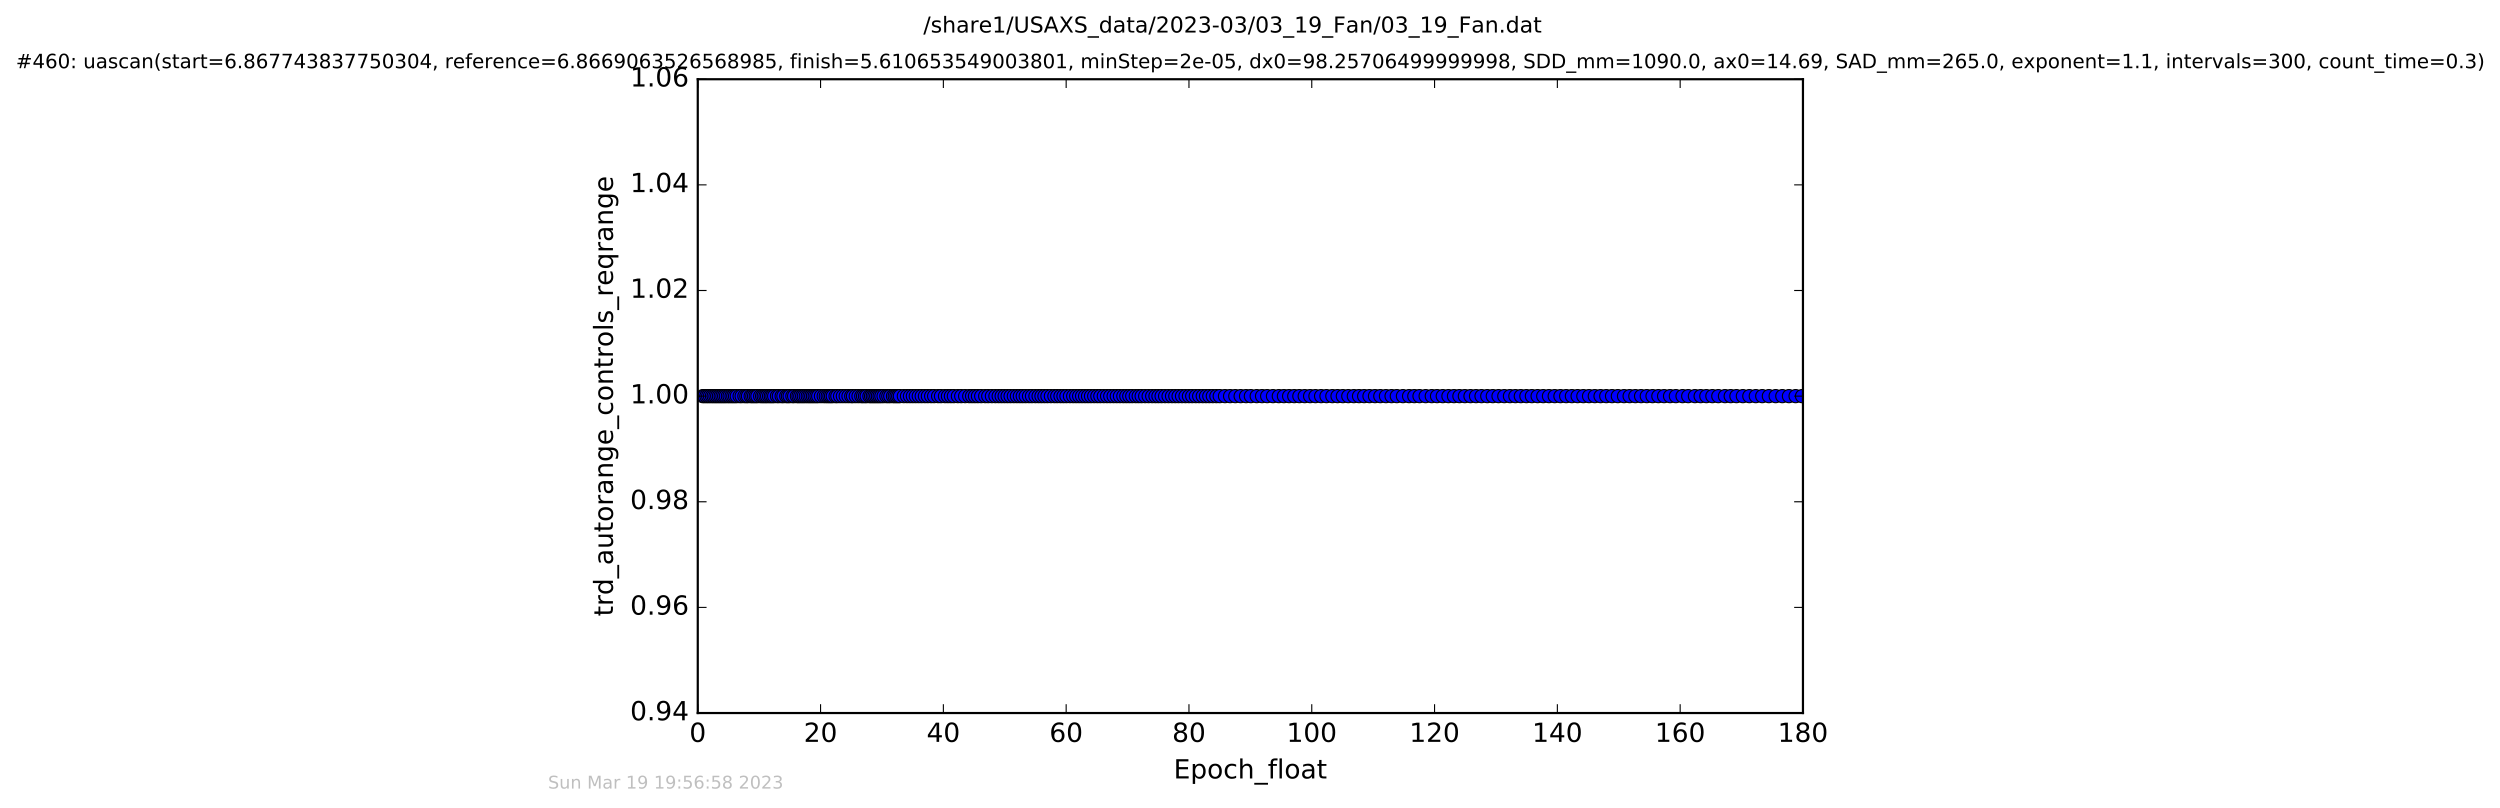 <?xml version="1.0" encoding="utf-8" standalone="no"?>
<!DOCTYPE svg PUBLIC "-//W3C//DTD SVG 1.1//EN"
  "http://www.w3.org/Graphics/SVG/1.1/DTD/svg11.dtd">
<!-- Created with matplotlib (http://matplotlib.org/) -->
<svg height="367pt" version="1.1" viewBox="0 0 1136 367" width="1136pt" xmlns="http://www.w3.org/2000/svg" xmlns:xlink="http://www.w3.org/1999/xlink">
 <defs>
  <style type="text/css">
*{stroke-linecap:butt;stroke-linejoin:round;stroke-miterlimit:100000;}
  </style>
 </defs>
 <g id="figure_1">
  <g id="patch_1">
   <path d="M 0 367.2 
L 1136.327 367.2 
L 1136.327 0 
L 0 0 
z
" style="fill:#ffffff;"/>
  </g>
  <g id="axes_1">
   <g id="patch_2">
    <path d="M 317.064 324 
L 819.264 324 
L 819.264 36 
L 317.064 36 
z
" style="fill:#ffffff;"/>
   </g>
   <g id="line2d_1">
    <path clip-path="url(#p875ae314d3)" d="M 319.323 180 
L 818.857 180 
L 818.857 180 
" style="fill:none;stroke:#0000ff;stroke-linecap:square;"/>
    <defs>
     <path d="M 0 3 
C 0.796 3 1.559 2.684 2.121 2.121 
C 2.684 1.559 3 0.796 3 0 
C 3 -0.796 2.684 -1.559 2.121 -2.121 
C 1.559 -2.684 0.796 -3 0 -3 
C -0.796 -3 -1.559 -2.684 -2.121 -2.121 
C -2.684 -1.559 -3 -0.796 -3 0 
C -3 0.796 -2.684 1.559 -2.121 2.121 
C -1.559 2.684 -0.796 3 0 3 
z
" id="m59544fd553" style="stroke:#000000;stroke-width:0.5;"/>
    </defs>
    <g clip-path="url(#p875ae314d3)">
     <use style="fill:#0000ff;stroke:#000000;stroke-width:0.5;" x="319.323" xlink:href="#m59544fd553" y="180"/>
     <use style="fill:#0000ff;stroke:#000000;stroke-width:0.5;" x="320.126" xlink:href="#m59544fd553" y="180"/>
     <use style="fill:#0000ff;stroke:#000000;stroke-width:0.5;" x="321.011" xlink:href="#m59544fd553" y="180"/>
     <use style="fill:#0000ff;stroke:#000000;stroke-width:0.5;" x="321.804" xlink:href="#m59544fd553" y="180"/>
     <use style="fill:#0000ff;stroke:#000000;stroke-width:0.5;" x="322.636" xlink:href="#m59544fd553" y="180"/>
     <use style="fill:#0000ff;stroke:#000000;stroke-width:0.5;" x="323.525" xlink:href="#m59544fd553" y="180"/>
     <use style="fill:#0000ff;stroke:#000000;stroke-width:0.5;" x="324.313" xlink:href="#m59544fd553" y="180"/>
     <use style="fill:#0000ff;stroke:#000000;stroke-width:0.5;" x="325.115" xlink:href="#m59544fd553" y="180"/>
     <use style="fill:#0000ff;stroke:#000000;stroke-width:0.5;" x="325.892" xlink:href="#m59544fd553" y="180"/>
     <use style="fill:#0000ff;stroke:#000000;stroke-width:0.5;" x="326.689" xlink:href="#m59544fd553" y="180"/>
     <use style="fill:#0000ff;stroke:#000000;stroke-width:0.5;" x="327.487" xlink:href="#m59544fd553" y="180"/>
     <use style="fill:#0000ff;stroke:#000000;stroke-width:0.5;" x="328.266" xlink:href="#m59544fd553" y="180"/>
     <use style="fill:#0000ff;stroke:#000000;stroke-width:0.5;" x="329.057" xlink:href="#m59544fd553" y="180"/>
     <use style="fill:#0000ff;stroke:#000000;stroke-width:0.5;" x="329.843" xlink:href="#m59544fd553" y="180"/>
     <use style="fill:#0000ff;stroke:#000000;stroke-width:0.5;" x="330.75" xlink:href="#m59544fd553" y="180"/>
     <use style="fill:#0000ff;stroke:#000000;stroke-width:0.5;" x="331.528" xlink:href="#m59544fd553" y="180"/>
     <use style="fill:#0000ff;stroke:#000000;stroke-width:0.5;" x="332.413" xlink:href="#m59544fd553" y="180"/>
     <use style="fill:#0000ff;stroke:#000000;stroke-width:0.5;" x="333.196" xlink:href="#m59544fd553" y="180"/>
     <use style="fill:#0000ff;stroke:#000000;stroke-width:0.5;" x="333.996" xlink:href="#m59544fd553" y="180"/>
     <use style="fill:#0000ff;stroke:#000000;stroke-width:0.5;" x="334.808" xlink:href="#m59544fd553" y="180"/>
     <use style="fill:#0000ff;stroke:#000000;stroke-width:0.5;" x="336.089" xlink:href="#m59544fd553" y="180"/>
     <use style="fill:#0000ff;stroke:#000000;stroke-width:0.5;" x="337.009" xlink:href="#m59544fd553" y="180"/>
     <use style="fill:#0000ff;stroke:#000000;stroke-width:0.5;" x="338.259" xlink:href="#m59544fd553" y="180"/>
     <use style="fill:#0000ff;stroke:#000000;stroke-width:0.5;" x="339.151" xlink:href="#m59544fd553" y="180"/>
     <use style="fill:#0000ff;stroke:#000000;stroke-width:0.5;" x="339.89" xlink:href="#m59544fd553" y="180"/>
     <use style="fill:#0000ff;stroke:#000000;stroke-width:0.5;" x="341.108" xlink:href="#m59544fd553" y="180"/>
     <use style="fill:#0000ff;stroke:#000000;stroke-width:0.5;" x="341.852" xlink:href="#m59544fd553" y="180"/>
     <use style="fill:#0000ff;stroke:#000000;stroke-width:0.5;" x="342.629" xlink:href="#m59544fd553" y="180"/>
     <use style="fill:#0000ff;stroke:#000000;stroke-width:0.5;" x="343.43" xlink:href="#m59544fd553" y="180"/>
     <use style="fill:#0000ff;stroke:#000000;stroke-width:0.5;" x="344.171" xlink:href="#m59544fd553" y="180"/>
     <use style="fill:#0000ff;stroke:#000000;stroke-width:0.5;" x="345.427" xlink:href="#m59544fd553" y="180"/>
     <use style="fill:#0000ff;stroke:#000000;stroke-width:0.5;" x="346.308" xlink:href="#m59544fd553" y="180"/>
     <use style="fill:#0000ff;stroke:#000000;stroke-width:0.5;" x="347.049" xlink:href="#m59544fd553" y="180"/>
     <use style="fill:#0000ff;stroke:#000000;stroke-width:0.5;" x="347.851" xlink:href="#m59544fd553" y="180"/>
     <use style="fill:#0000ff;stroke:#000000;stroke-width:0.5;" x="348.583" xlink:href="#m59544fd553" y="180"/>
     <use style="fill:#0000ff;stroke:#000000;stroke-width:0.5;" x="349.474" xlink:href="#m59544fd553" y="180"/>
     <use style="fill:#0000ff;stroke:#000000;stroke-width:0.5;" x="350.272" xlink:href="#m59544fd553" y="180"/>
     <use style="fill:#0000ff;stroke:#000000;stroke-width:0.5;" x="350.999" xlink:href="#m59544fd553" y="180"/>
     <use style="fill:#0000ff;stroke:#000000;stroke-width:0.5;" x="351.79" xlink:href="#m59544fd553" y="180"/>
     <use style="fill:#0000ff;stroke:#000000;stroke-width:0.5;" x="353.056" xlink:href="#m59544fd553" y="180"/>
     <use style="fill:#0000ff;stroke:#000000;stroke-width:0.5;" x="353.924" xlink:href="#m59544fd553" y="180"/>
     <use style="fill:#0000ff;stroke:#000000;stroke-width:0.5;" x="355.183" xlink:href="#m59544fd553" y="180"/>
     <use style="fill:#0000ff;stroke:#000000;stroke-width:0.5;" x="355.981" xlink:href="#m59544fd553" y="180"/>
     <use style="fill:#0000ff;stroke:#000000;stroke-width:0.5;" x="357.262" xlink:href="#m59544fd553" y="180"/>
     <use style="fill:#0000ff;stroke:#000000;stroke-width:0.5;" x="358.027" xlink:href="#m59544fd553" y="180"/>
     <use style="fill:#0000ff;stroke:#000000;stroke-width:0.5;" x="358.813" xlink:href="#m59544fd553" y="180"/>
     <use style="fill:#0000ff;stroke:#000000;stroke-width:0.5;" x="360.073" xlink:href="#m59544fd553" y="180"/>
     <use style="fill:#0000ff;stroke:#000000;stroke-width:0.5;" x="360.856" xlink:href="#m59544fd553" y="180"/>
     <use style="fill:#0000ff;stroke:#000000;stroke-width:0.5;" x="362.12" xlink:href="#m59544fd553" y="180"/>
     <use style="fill:#0000ff;stroke:#000000;stroke-width:0.5;" x="362.87" xlink:href="#m59544fd553" y="180"/>
     <use style="fill:#0000ff;stroke:#000000;stroke-width:0.5;" x="363.65" xlink:href="#m59544fd553" y="180"/>
     <use style="fill:#0000ff;stroke:#000000;stroke-width:0.5;" x="364.508" xlink:href="#m59544fd553" y="180"/>
     <use style="fill:#0000ff;stroke:#000000;stroke-width:0.5;" x="365.283" xlink:href="#m59544fd553" y="180"/>
     <use style="fill:#0000ff;stroke:#000000;stroke-width:0.5;" x="366.162" xlink:href="#m59544fd553" y="180"/>
     <use style="fill:#0000ff;stroke:#000000;stroke-width:0.5;" x="367.045" xlink:href="#m59544fd553" y="180"/>
     <use style="fill:#0000ff;stroke:#000000;stroke-width:0.5;" x="367.832" xlink:href="#m59544fd553" y="180"/>
     <use style="fill:#0000ff;stroke:#000000;stroke-width:0.5;" x="368.624" xlink:href="#m59544fd553" y="180"/>
     <use style="fill:#0000ff;stroke:#000000;stroke-width:0.5;" x="369.41" xlink:href="#m59544fd553" y="180"/>
     <use style="fill:#0000ff;stroke:#000000;stroke-width:0.5;" x="370.201" xlink:href="#m59544fd553" y="180"/>
     <use style="fill:#0000ff;stroke:#000000;stroke-width:0.5;" x="371.01" xlink:href="#m59544fd553" y="180"/>
     <use style="fill:#0000ff;stroke:#000000;stroke-width:0.5;" x="371.8" xlink:href="#m59544fd553" y="180"/>
     <use style="fill:#0000ff;stroke:#000000;stroke-width:0.5;" x="373.041" xlink:href="#m59544fd553" y="180"/>
     <use style="fill:#0000ff;stroke:#000000;stroke-width:0.5;" x="374.295" xlink:href="#m59544fd553" y="180"/>
     <use style="fill:#0000ff;stroke:#000000;stroke-width:0.5;" x="375.243" xlink:href="#m59544fd553" y="180"/>
     <use style="fill:#0000ff;stroke:#000000;stroke-width:0.5;" x="376.11" xlink:href="#m59544fd553" y="180"/>
     <use style="fill:#0000ff;stroke:#000000;stroke-width:0.5;" x="376.899" xlink:href="#m59544fd553" y="180"/>
     <use style="fill:#0000ff;stroke:#000000;stroke-width:0.5;" x="377.644" xlink:href="#m59544fd553" y="180"/>
     <use style="fill:#0000ff;stroke:#000000;stroke-width:0.5;" x="378.436" xlink:href="#m59544fd553" y="180"/>
     <use style="fill:#0000ff;stroke:#000000;stroke-width:0.5;" x="379.693" xlink:href="#m59544fd553" y="180"/>
     <use style="fill:#0000ff;stroke:#000000;stroke-width:0.5;" x="380.482" xlink:href="#m59544fd553" y="180"/>
     <use style="fill:#0000ff;stroke:#000000;stroke-width:0.5;" x="381.734" xlink:href="#m59544fd553" y="180"/>
     <use style="fill:#0000ff;stroke:#000000;stroke-width:0.5;" x="382.999" xlink:href="#m59544fd553" y="180"/>
     <use style="fill:#0000ff;stroke:#000000;stroke-width:0.5;" x="384.292" xlink:href="#m59544fd553" y="180"/>
     <use style="fill:#0000ff;stroke:#000000;stroke-width:0.5;" x="385.548" xlink:href="#m59544fd553" y="180"/>
     <use style="fill:#0000ff;stroke:#000000;stroke-width:0.5;" x="386.804" xlink:href="#m59544fd553" y="180"/>
     <use style="fill:#0000ff;stroke:#000000;stroke-width:0.5;" x="387.594" xlink:href="#m59544fd553" y="180"/>
     <use style="fill:#0000ff;stroke:#000000;stroke-width:0.5;" x="388.848" xlink:href="#m59544fd553" y="180"/>
     <use style="fill:#0000ff;stroke:#000000;stroke-width:0.5;" x="390.105" xlink:href="#m59544fd553" y="180"/>
     <use style="fill:#0000ff;stroke:#000000;stroke-width:0.5;" x="391.37" xlink:href="#m59544fd553" y="180"/>
     <use style="fill:#0000ff;stroke:#000000;stroke-width:0.5;" x="392.171" xlink:href="#m59544fd553" y="180"/>
     <use style="fill:#0000ff;stroke:#000000;stroke-width:0.5;" x="393.044" xlink:href="#m59544fd553" y="180"/>
     <use style="fill:#0000ff;stroke:#000000;stroke-width:0.5;" x="393.829" xlink:href="#m59544fd553" y="180"/>
     <use style="fill:#0000ff;stroke:#000000;stroke-width:0.5;" x="395.081" xlink:href="#m59544fd553" y="180"/>
     <use style="fill:#0000ff;stroke:#000000;stroke-width:0.5;" x="395.835" xlink:href="#m59544fd553" y="180"/>
     <use style="fill:#0000ff;stroke:#000000;stroke-width:0.5;" x="396.614" xlink:href="#m59544fd553" y="180"/>
     <use style="fill:#0000ff;stroke:#000000;stroke-width:0.5;" x="397.362" xlink:href="#m59544fd553" y="180"/>
     <use style="fill:#0000ff;stroke:#000000;stroke-width:0.5;" x="398.15" xlink:href="#m59544fd553" y="180"/>
     <use style="fill:#0000ff;stroke:#000000;stroke-width:0.5;" x="398.914" xlink:href="#m59544fd553" y="180"/>
     <use style="fill:#0000ff;stroke:#000000;stroke-width:0.5;" x="399.69" xlink:href="#m59544fd553" y="180"/>
     <use style="fill:#0000ff;stroke:#000000;stroke-width:0.5;" x="400.495" xlink:href="#m59544fd553" y="180"/>
     <use style="fill:#0000ff;stroke:#000000;stroke-width:0.5;" x="401.5" xlink:href="#m59544fd553" y="180"/>
     <use style="fill:#0000ff;stroke:#000000;stroke-width:0.5;" x="402.755" xlink:href="#m59544fd553" y="180"/>
     <use style="fill:#0000ff;stroke:#000000;stroke-width:0.5;" x="403.649" xlink:href="#m59544fd553" y="180"/>
     <use style="fill:#0000ff;stroke:#000000;stroke-width:0.5;" x="404.536" xlink:href="#m59544fd553" y="180"/>
     <use style="fill:#0000ff;stroke:#000000;stroke-width:0.5;" x="405.781" xlink:href="#m59544fd553" y="180"/>
     <use style="fill:#0000ff;stroke:#000000;stroke-width:0.5;" x="406.569" xlink:href="#m59544fd553" y="180"/>
     <use style="fill:#0000ff;stroke:#000000;stroke-width:0.5;" x="407.368" xlink:href="#m59544fd553" y="180"/>
     <use style="fill:#0000ff;stroke:#000000;stroke-width:0.5;" x="408.147" xlink:href="#m59544fd553" y="180"/>
     <use style="fill:#0000ff;stroke:#000000;stroke-width:0.5;" x="408.907" xlink:href="#m59544fd553" y="180"/>
     <use style="fill:#0000ff;stroke:#000000;stroke-width:0.5;" x="410.706" xlink:href="#m59544fd553" y="180"/>
     <use style="fill:#0000ff;stroke:#000000;stroke-width:0.5;" x="412.144" xlink:href="#m59544fd553" y="180"/>
     <use style="fill:#0000ff;stroke:#000000;stroke-width:0.5;" x="413.493" xlink:href="#m59544fd553" y="180"/>
     <use style="fill:#0000ff;stroke:#000000;stroke-width:0.5;" x="414.809" xlink:href="#m59544fd553" y="180"/>
     <use style="fill:#0000ff;stroke:#000000;stroke-width:0.5;" x="416.144" xlink:href="#m59544fd553" y="180"/>
     <use style="fill:#0000ff;stroke:#000000;stroke-width:0.5;" x="417.497" xlink:href="#m59544fd553" y="180"/>
     <use style="fill:#0000ff;stroke:#000000;stroke-width:0.5;" x="418.84" xlink:href="#m59544fd553" y="180"/>
     <use style="fill:#0000ff;stroke:#000000;stroke-width:0.5;" x="420.286" xlink:href="#m59544fd553" y="180"/>
     <use style="fill:#0000ff;stroke:#000000;stroke-width:0.5;" x="421.631" xlink:href="#m59544fd553" y="180"/>
     <use style="fill:#0000ff;stroke:#000000;stroke-width:0.5;" x="423.119" xlink:href="#m59544fd553" y="180"/>
     <use style="fill:#0000ff;stroke:#000000;stroke-width:0.5;" x="424.471" xlink:href="#m59544fd553" y="180"/>
     <use style="fill:#0000ff;stroke:#000000;stroke-width:0.5;" x="426.281" xlink:href="#m59544fd553" y="180"/>
     <use style="fill:#0000ff;stroke:#000000;stroke-width:0.5;" x="427.593" xlink:href="#m59544fd553" y="180"/>
     <use style="fill:#0000ff;stroke:#000000;stroke-width:0.5;" x="429.4" xlink:href="#m59544fd553" y="180"/>
     <use style="fill:#0000ff;stroke:#000000;stroke-width:0.5;" x="430.745" xlink:href="#m59544fd553" y="180"/>
     <use style="fill:#0000ff;stroke:#000000;stroke-width:0.5;" x="432.103" xlink:href="#m59544fd553" y="180"/>
     <use style="fill:#0000ff;stroke:#000000;stroke-width:0.5;" x="433.444" xlink:href="#m59544fd553" y="180"/>
     <use style="fill:#0000ff;stroke:#000000;stroke-width:0.5;" x="435.268" xlink:href="#m59544fd553" y="180"/>
     <use style="fill:#0000ff;stroke:#000000;stroke-width:0.5;" x="436.774" xlink:href="#m59544fd553" y="180"/>
     <use style="fill:#0000ff;stroke:#000000;stroke-width:0.5;" x="438.558" xlink:href="#m59544fd553" y="180"/>
     <use style="fill:#0000ff;stroke:#000000;stroke-width:0.5;" x="440.417" xlink:href="#m59544fd553" y="180"/>
     <use style="fill:#0000ff;stroke:#000000;stroke-width:0.5;" x="441.719" xlink:href="#m59544fd553" y="180"/>
     <use style="fill:#0000ff;stroke:#000000;stroke-width:0.5;" x="443.021" xlink:href="#m59544fd553" y="180"/>
     <use style="fill:#0000ff;stroke:#000000;stroke-width:0.5;" x="444.378" xlink:href="#m59544fd553" y="180"/>
     <use style="fill:#0000ff;stroke:#000000;stroke-width:0.5;" x="445.858" xlink:href="#m59544fd553" y="180"/>
     <use style="fill:#0000ff;stroke:#000000;stroke-width:0.5;" x="447.673" xlink:href="#m59544fd553" y="180"/>
     <use style="fill:#0000ff;stroke:#000000;stroke-width:0.5;" x="449.066" xlink:href="#m59544fd553" y="180"/>
     <use style="fill:#0000ff;stroke:#000000;stroke-width:0.5;" x="450.726" xlink:href="#m59544fd553" y="180"/>
     <use style="fill:#0000ff;stroke:#000000;stroke-width:0.5;" x="452.322" xlink:href="#m59544fd553" y="180"/>
     <use style="fill:#0000ff;stroke:#000000;stroke-width:0.5;" x="453.808" xlink:href="#m59544fd553" y="180"/>
     <use style="fill:#0000ff;stroke:#000000;stroke-width:0.5;" x="455.162" xlink:href="#m59544fd553" y="180"/>
     <use style="fill:#0000ff;stroke:#000000;stroke-width:0.5;" x="456.507" xlink:href="#m59544fd553" y="180"/>
     <use style="fill:#0000ff;stroke:#000000;stroke-width:0.5;" x="457.855" xlink:href="#m59544fd553" y="180"/>
     <use style="fill:#0000ff;stroke:#000000;stroke-width:0.5;" x="459.219" xlink:href="#m59544fd553" y="180"/>
     <use style="fill:#0000ff;stroke:#000000;stroke-width:0.5;" x="460.691" xlink:href="#m59544fd553" y="180"/>
     <use style="fill:#0000ff;stroke:#000000;stroke-width:0.5;" x="462.085" xlink:href="#m59544fd553" y="180"/>
     <use style="fill:#0000ff;stroke:#000000;stroke-width:0.5;" x="463.435" xlink:href="#m59544fd553" y="180"/>
     <use style="fill:#0000ff;stroke:#000000;stroke-width:0.5;" x="464.739" xlink:href="#m59544fd553" y="180"/>
     <use style="fill:#0000ff;stroke:#000000;stroke-width:0.5;" x="466.097" xlink:href="#m59544fd553" y="180"/>
     <use style="fill:#0000ff;stroke:#000000;stroke-width:0.5;" x="467.59" xlink:href="#m59544fd553" y="180"/>
     <use style="fill:#0000ff;stroke:#000000;stroke-width:0.5;" x="468.949" xlink:href="#m59544fd553" y="180"/>
     <use style="fill:#0000ff;stroke:#000000;stroke-width:0.5;" x="470.508" xlink:href="#m59544fd553" y="180"/>
     <use style="fill:#0000ff;stroke:#000000;stroke-width:0.5;" x="471.944" xlink:href="#m59544fd553" y="180"/>
     <use style="fill:#0000ff;stroke:#000000;stroke-width:0.5;" x="473.247" xlink:href="#m59544fd553" y="180"/>
     <use style="fill:#0000ff;stroke:#000000;stroke-width:0.5;" x="474.595" xlink:href="#m59544fd553" y="180"/>
     <use style="fill:#0000ff;stroke:#000000;stroke-width:0.5;" x="475.951" xlink:href="#m59544fd553" y="180"/>
     <use style="fill:#0000ff;stroke:#000000;stroke-width:0.5;" x="477.527" xlink:href="#m59544fd553" y="180"/>
     <use style="fill:#0000ff;stroke:#000000;stroke-width:0.5;" x="479.107" xlink:href="#m59544fd553" y="180"/>
     <use style="fill:#0000ff;stroke:#000000;stroke-width:0.5;" x="480.409" xlink:href="#m59544fd553" y="180"/>
     <use style="fill:#0000ff;stroke:#000000;stroke-width:0.5;" x="481.896" xlink:href="#m59544fd553" y="180"/>
     <use style="fill:#0000ff;stroke:#000000;stroke-width:0.5;" x="483.245" xlink:href="#m59544fd553" y="180"/>
     <use style="fill:#0000ff;stroke:#000000;stroke-width:0.5;" x="484.593" xlink:href="#m59544fd553" y="180"/>
     <use style="fill:#0000ff;stroke:#000000;stroke-width:0.5;" x="486.179" xlink:href="#m59544fd553" y="180"/>
     <use style="fill:#0000ff;stroke:#000000;stroke-width:0.5;" x="487.662" xlink:href="#m59544fd553" y="180"/>
     <use style="fill:#0000ff;stroke:#000000;stroke-width:0.5;" x="489.018" xlink:href="#m59544fd553" y="180"/>
     <use style="fill:#0000ff;stroke:#000000;stroke-width:0.5;" x="490.367" xlink:href="#m59544fd553" y="180"/>
     <use style="fill:#0000ff;stroke:#000000;stroke-width:0.5;" x="491.709" xlink:href="#m59544fd553" y="180"/>
     <use style="fill:#0000ff;stroke:#000000;stroke-width:0.5;" x="493.069" xlink:href="#m59544fd553" y="180"/>
     <use style="fill:#0000ff;stroke:#000000;stroke-width:0.5;" x="494.408" xlink:href="#m59544fd553" y="180"/>
     <use style="fill:#0000ff;stroke:#000000;stroke-width:0.5;" x="495.758" xlink:href="#m59544fd553" y="180"/>
     <use style="fill:#0000ff;stroke:#000000;stroke-width:0.5;" x="497.199" xlink:href="#m59544fd553" y="180"/>
     <use style="fill:#0000ff;stroke:#000000;stroke-width:0.5;" x="498.64" xlink:href="#m59544fd553" y="180"/>
     <use style="fill:#0000ff;stroke:#000000;stroke-width:0.5;" x="499.993" xlink:href="#m59544fd553" y="180"/>
     <use style="fill:#0000ff;stroke:#000000;stroke-width:0.5;" x="501.569" xlink:href="#m59544fd553" y="180"/>
     <use style="fill:#0000ff;stroke:#000000;stroke-width:0.5;" x="503.056" xlink:href="#m59544fd553" y="180"/>
     <use style="fill:#0000ff;stroke:#000000;stroke-width:0.5;" x="504.5" xlink:href="#m59544fd553" y="180"/>
     <use style="fill:#0000ff;stroke:#000000;stroke-width:0.5;" x="506.033" xlink:href="#m59544fd553" y="180"/>
     <use style="fill:#0000ff;stroke:#000000;stroke-width:0.5;" x="507.473" xlink:href="#m59544fd553" y="180"/>
     <use style="fill:#0000ff;stroke:#000000;stroke-width:0.5;" x="508.912" xlink:href="#m59544fd553" y="180"/>
     <use style="fill:#0000ff;stroke:#000000;stroke-width:0.5;" x="510.449" xlink:href="#m59544fd553" y="180"/>
     <use style="fill:#0000ff;stroke:#000000;stroke-width:0.5;" x="511.8" xlink:href="#m59544fd553" y="180"/>
     <use style="fill:#0000ff;stroke:#000000;stroke-width:0.5;" x="513.144" xlink:href="#m59544fd553" y="180"/>
     <use style="fill:#0000ff;stroke:#000000;stroke-width:0.5;" x="514.494" xlink:href="#m59544fd553" y="180"/>
     <use style="fill:#0000ff;stroke:#000000;stroke-width:0.5;" x="516.093" xlink:href="#m59544fd553" y="180"/>
     <use style="fill:#0000ff;stroke:#000000;stroke-width:0.5;" x="517.422" xlink:href="#m59544fd553" y="180"/>
     <use style="fill:#0000ff;stroke:#000000;stroke-width:0.5;" x="518.775" xlink:href="#m59544fd553" y="180"/>
     <use style="fill:#0000ff;stroke:#000000;stroke-width:0.5;" x="520.373" xlink:href="#m59544fd553" y="180"/>
     <use style="fill:#0000ff;stroke:#000000;stroke-width:0.5;" x="521.95" xlink:href="#m59544fd553" y="180"/>
     <use style="fill:#0000ff;stroke:#000000;stroke-width:0.5;" x="523.563" xlink:href="#m59544fd553" y="180"/>
     <use style="fill:#0000ff;stroke:#000000;stroke-width:0.5;" x="525.049" xlink:href="#m59544fd553" y="180"/>
     <use style="fill:#0000ff;stroke:#000000;stroke-width:0.5;" x="526.407" xlink:href="#m59544fd553" y="180"/>
     <use style="fill:#0000ff;stroke:#000000;stroke-width:0.5;" x="527.839" xlink:href="#m59544fd553" y="180"/>
     <use style="fill:#0000ff;stroke:#000000;stroke-width:0.5;" x="529.426" xlink:href="#m59544fd553" y="180"/>
     <use style="fill:#0000ff;stroke:#000000;stroke-width:0.5;" x="531.002" xlink:href="#m59544fd553" y="180"/>
     <use style="fill:#0000ff;stroke:#000000;stroke-width:0.5;" x="532.583" xlink:href="#m59544fd553" y="180"/>
     <use style="fill:#0000ff;stroke:#000000;stroke-width:0.5;" x="534.069" xlink:href="#m59544fd553" y="180"/>
     <use style="fill:#0000ff;stroke:#000000;stroke-width:0.5;" x="535.557" xlink:href="#m59544fd553" y="180"/>
     <use style="fill:#0000ff;stroke:#000000;stroke-width:0.5;" x="537.12" xlink:href="#m59544fd553" y="180"/>
     <use style="fill:#0000ff;stroke:#000000;stroke-width:0.5;" x="538.704" xlink:href="#m59544fd553" y="180"/>
     <use style="fill:#0000ff;stroke:#000000;stroke-width:0.5;" x="540.257" xlink:href="#m59544fd553" y="180"/>
     <use style="fill:#0000ff;stroke:#000000;stroke-width:0.5;" x="541.745" xlink:href="#m59544fd553" y="180"/>
     <use style="fill:#0000ff;stroke:#000000;stroke-width:0.5;" x="543.377" xlink:href="#m59544fd553" y="180"/>
     <use style="fill:#0000ff;stroke:#000000;stroke-width:0.5;" x="544.905" xlink:href="#m59544fd553" y="180"/>
     <use style="fill:#0000ff;stroke:#000000;stroke-width:0.5;" x="546.531" xlink:href="#m59544fd553" y="180"/>
     <use style="fill:#0000ff;stroke:#000000;stroke-width:0.5;" x="548.02" xlink:href="#m59544fd553" y="180"/>
     <use style="fill:#0000ff;stroke:#000000;stroke-width:0.5;" x="549.509" xlink:href="#m59544fd553" y="180"/>
     <use style="fill:#0000ff;stroke:#000000;stroke-width:0.5;" x="551.104" xlink:href="#m59544fd553" y="180"/>
     <use style="fill:#0000ff;stroke:#000000;stroke-width:0.5;" x="552.719" xlink:href="#m59544fd553" y="180"/>
     <use style="fill:#0000ff;stroke:#000000;stroke-width:0.5;" x="554.251" xlink:href="#m59544fd553" y="180"/>
     <use style="fill:#0000ff;stroke:#000000;stroke-width:0.5;" x="556.637" xlink:href="#m59544fd553" y="180"/>
     <use style="fill:#0000ff;stroke:#000000;stroke-width:0.5;" x="558.958" xlink:href="#m59544fd553" y="180"/>
     <use style="fill:#0000ff;stroke:#000000;stroke-width:0.5;" x="561.319" xlink:href="#m59544fd553" y="180"/>
     <use style="fill:#0000ff;stroke:#000000;stroke-width:0.5;" x="563.755" xlink:href="#m59544fd553" y="180"/>
     <use style="fill:#0000ff;stroke:#000000;stroke-width:0.5;" x="566.202" xlink:href="#m59544fd553" y="180"/>
     <use style="fill:#0000ff;stroke:#000000;stroke-width:0.5;" x="568.389" xlink:href="#m59544fd553" y="180"/>
     <use style="fill:#0000ff;stroke:#000000;stroke-width:0.5;" x="571.047" xlink:href="#m59544fd553" y="180"/>
     <use style="fill:#0000ff;stroke:#000000;stroke-width:0.5;" x="573.481" xlink:href="#m59544fd553" y="180"/>
     <use style="fill:#0000ff;stroke:#000000;stroke-width:0.5;" x="575.799" xlink:href="#m59544fd553" y="180"/>
     <use style="fill:#0000ff;stroke:#000000;stroke-width:0.5;" x="578.442" xlink:href="#m59544fd553" y="180"/>
     <use style="fill:#0000ff;stroke:#000000;stroke-width:0.5;" x="581.098" xlink:href="#m59544fd553" y="180"/>
     <use style="fill:#0000ff;stroke:#000000;stroke-width:0.5;" x="583.418" xlink:href="#m59544fd553" y="180"/>
     <use style="fill:#0000ff;stroke:#000000;stroke-width:0.5;" x="585.777" xlink:href="#m59544fd553" y="180"/>
     <use style="fill:#0000ff;stroke:#000000;stroke-width:0.5;" x="588.105" xlink:href="#m59544fd553" y="180"/>
     <use style="fill:#0000ff;stroke:#000000;stroke-width:0.5;" x="590.427" xlink:href="#m59544fd553" y="180"/>
     <use style="fill:#0000ff;stroke:#000000;stroke-width:0.5;" x="592.863" xlink:href="#m59544fd553" y="180"/>
     <use style="fill:#0000ff;stroke:#000000;stroke-width:0.5;" x="595.322" xlink:href="#m59544fd553" y="180"/>
     <use style="fill:#0000ff;stroke:#000000;stroke-width:0.5;" x="597.741" xlink:href="#m59544fd553" y="180"/>
     <use style="fill:#0000ff;stroke:#000000;stroke-width:0.5;" x="600.3" xlink:href="#m59544fd553" y="180"/>
     <use style="fill:#0000ff;stroke:#000000;stroke-width:0.5;" x="602.759" xlink:href="#m59544fd553" y="180"/>
     <use style="fill:#0000ff;stroke:#000000;stroke-width:0.5;" x="605.417" xlink:href="#m59544fd553" y="180"/>
     <use style="fill:#0000ff;stroke:#000000;stroke-width:0.5;" x="607.772" xlink:href="#m59544fd553" y="180"/>
     <use style="fill:#0000ff;stroke:#000000;stroke-width:0.5;" x="610.192" xlink:href="#m59544fd553" y="180"/>
     <use style="fill:#0000ff;stroke:#000000;stroke-width:0.5;" x="612.671" xlink:href="#m59544fd553" y="180"/>
     <use style="fill:#0000ff;stroke:#000000;stroke-width:0.5;" x="615.187" xlink:href="#m59544fd553" y="180"/>
     <use style="fill:#0000ff;stroke:#000000;stroke-width:0.5;" x="617.55" xlink:href="#m59544fd553" y="180"/>
     <use style="fill:#0000ff;stroke:#000000;stroke-width:0.5;" x="619.874" xlink:href="#m59544fd553" y="180"/>
     <use style="fill:#0000ff;stroke:#000000;stroke-width:0.5;" x="622.297" xlink:href="#m59544fd553" y="180"/>
     <use style="fill:#0000ff;stroke:#000000;stroke-width:0.5;" x="624.798" xlink:href="#m59544fd553" y="180"/>
     <use style="fill:#0000ff;stroke:#000000;stroke-width:0.5;" x="627.212" xlink:href="#m59544fd553" y="180"/>
     <use style="fill:#0000ff;stroke:#000000;stroke-width:0.5;" x="629.77" xlink:href="#m59544fd553" y="180"/>
     <use style="fill:#0000ff;stroke:#000000;stroke-width:0.5;" x="632.329" xlink:href="#m59544fd553" y="180"/>
     <use style="fill:#0000ff;stroke:#000000;stroke-width:0.5;" x="634.717" xlink:href="#m59544fd553" y="180"/>
     <use style="fill:#0000ff;stroke:#000000;stroke-width:0.5;" x="637.503" xlink:href="#m59544fd553" y="180"/>
     <use style="fill:#0000ff;stroke:#000000;stroke-width:0.5;" x="640.293" xlink:href="#m59544fd553" y="180"/>
     <use style="fill:#0000ff;stroke:#000000;stroke-width:0.5;" x="642.662" xlink:href="#m59544fd553" y="180"/>
     <use style="fill:#0000ff;stroke:#000000;stroke-width:0.5;" x="645.028" xlink:href="#m59544fd553" y="180"/>
     <use style="fill:#0000ff;stroke:#000000;stroke-width:0.5;" x="647.812" xlink:href="#m59544fd553" y="180"/>
     <use style="fill:#0000ff;stroke:#000000;stroke-width:0.5;" x="650.6" xlink:href="#m59544fd553" y="180"/>
     <use style="fill:#0000ff;stroke:#000000;stroke-width:0.5;" x="652.99" xlink:href="#m59544fd553" y="180"/>
     <use style="fill:#0000ff;stroke:#000000;stroke-width:0.5;" x="655.593" xlink:href="#m59544fd553" y="180"/>
     <use style="fill:#0000ff;stroke:#000000;stroke-width:0.5;" x="658.181" xlink:href="#m59544fd553" y="180"/>
     <use style="fill:#0000ff;stroke:#000000;stroke-width:0.5;" x="660.691" xlink:href="#m59544fd553" y="180"/>
     <use style="fill:#0000ff;stroke:#000000;stroke-width:0.5;" x="663.159" xlink:href="#m59544fd553" y="180"/>
     <use style="fill:#0000ff;stroke:#000000;stroke-width:0.5;" x="665.633" xlink:href="#m59544fd553" y="180"/>
     <use style="fill:#0000ff;stroke:#000000;stroke-width:0.5;" x="668.196" xlink:href="#m59544fd553" y="180"/>
     <use style="fill:#0000ff;stroke:#000000;stroke-width:0.5;" x="670.701" xlink:href="#m59544fd553" y="180"/>
     <use style="fill:#0000ff;stroke:#000000;stroke-width:0.5;" x="673.207" xlink:href="#m59544fd553" y="180"/>
     <use style="fill:#0000ff;stroke:#000000;stroke-width:0.5;" x="675.813" xlink:href="#m59544fd553" y="180"/>
     <use style="fill:#0000ff;stroke:#000000;stroke-width:0.5;" x="678.325" xlink:href="#m59544fd553" y="180"/>
     <use style="fill:#0000ff;stroke:#000000;stroke-width:0.5;" x="680.939" xlink:href="#m59544fd553" y="180"/>
     <use style="fill:#0000ff;stroke:#000000;stroke-width:0.5;" x="683.548" xlink:href="#m59544fd553" y="180"/>
     <use style="fill:#0000ff;stroke:#000000;stroke-width:0.5;" x="686.127" xlink:href="#m59544fd553" y="180"/>
     <use style="fill:#0000ff;stroke:#000000;stroke-width:0.5;" x="688.591" xlink:href="#m59544fd553" y="180"/>
     <use style="fill:#0000ff;stroke:#000000;stroke-width:0.5;" x="691.056" xlink:href="#m59544fd553" y="180"/>
     <use style="fill:#0000ff;stroke:#000000;stroke-width:0.5;" x="693.596" xlink:href="#m59544fd553" y="180"/>
     <use style="fill:#0000ff;stroke:#000000;stroke-width:0.5;" x="696.095" xlink:href="#m59544fd553" y="180"/>
     <use style="fill:#0000ff;stroke:#000000;stroke-width:0.5;" x="698.693" xlink:href="#m59544fd553" y="180"/>
     <use style="fill:#0000ff;stroke:#000000;stroke-width:0.5;" x="701.249" xlink:href="#m59544fd553" y="180"/>
     <use style="fill:#0000ff;stroke:#000000;stroke-width:0.5;" x="703.859" xlink:href="#m59544fd553" y="180"/>
     <use style="fill:#0000ff;stroke:#000000;stroke-width:0.5;" x="706.459" xlink:href="#m59544fd553" y="180"/>
     <use style="fill:#0000ff;stroke:#000000;stroke-width:0.5;" x="709.066" xlink:href="#m59544fd553" y="180"/>
     <use style="fill:#0000ff;stroke:#000000;stroke-width:0.5;" x="711.667" xlink:href="#m59544fd553" y="180"/>
     <use style="fill:#0000ff;stroke:#000000;stroke-width:0.5;" x="714.275" xlink:href="#m59544fd553" y="180"/>
     <use style="fill:#0000ff;stroke:#000000;stroke-width:0.5;" x="716.869" xlink:href="#m59544fd553" y="180"/>
     <use style="fill:#0000ff;stroke:#000000;stroke-width:0.5;" x="719.476" xlink:href="#m59544fd553" y="180"/>
     <use style="fill:#0000ff;stroke:#000000;stroke-width:0.5;" x="722.071" xlink:href="#m59544fd553" y="180"/>
     <use style="fill:#0000ff;stroke:#000000;stroke-width:0.5;" x="724.682" xlink:href="#m59544fd553" y="180"/>
     <use style="fill:#0000ff;stroke:#000000;stroke-width:0.5;" x="727.29" xlink:href="#m59544fd553" y="180"/>
     <use style="fill:#0000ff;stroke:#000000;stroke-width:0.5;" x="729.884" xlink:href="#m59544fd553" y="180"/>
     <use style="fill:#0000ff;stroke:#000000;stroke-width:0.5;" x="732.513" xlink:href="#m59544fd553" y="180"/>
     <use style="fill:#0000ff;stroke:#000000;stroke-width:0.5;" x="735.157" xlink:href="#m59544fd553" y="180"/>
     <use style="fill:#0000ff;stroke:#000000;stroke-width:0.5;" x="737.953" xlink:href="#m59544fd553" y="180"/>
     <use style="fill:#0000ff;stroke:#000000;stroke-width:0.5;" x="740.506" xlink:href="#m59544fd553" y="180"/>
     <use style="fill:#0000ff;stroke:#000000;stroke-width:0.5;" x="743.099" xlink:href="#m59544fd553" y="180"/>
     <use style="fill:#0000ff;stroke:#000000;stroke-width:0.5;" x="745.708" xlink:href="#m59544fd553" y="180"/>
     <use style="fill:#0000ff;stroke:#000000;stroke-width:0.5;" x="748.31" xlink:href="#m59544fd553" y="180"/>
     <use style="fill:#0000ff;stroke:#000000;stroke-width:0.5;" x="750.913" xlink:href="#m59544fd553" y="180"/>
     <use style="fill:#0000ff;stroke:#000000;stroke-width:0.5;" x="753.568" xlink:href="#m59544fd553" y="180"/>
     <use style="fill:#0000ff;stroke:#000000;stroke-width:0.5;" x="756.165" xlink:href="#m59544fd553" y="180"/>
     <use style="fill:#0000ff;stroke:#000000;stroke-width:0.5;" x="758.876" xlink:href="#m59544fd553" y="180"/>
     <use style="fill:#0000ff;stroke:#000000;stroke-width:0.5;" x="761.512" xlink:href="#m59544fd553" y="180"/>
     <use style="fill:#0000ff;stroke:#000000;stroke-width:0.5;" x="764.55" xlink:href="#m59544fd553" y="180"/>
     <use style="fill:#0000ff;stroke:#000000;stroke-width:0.5;" x="767.132" xlink:href="#m59544fd553" y="180"/>
     <use style="fill:#0000ff;stroke:#000000;stroke-width:0.5;" x="770.173" xlink:href="#m59544fd553" y="180"/>
     <use style="fill:#0000ff;stroke:#000000;stroke-width:0.5;" x="772.775" xlink:href="#m59544fd553" y="180"/>
     <use style="fill:#0000ff;stroke:#000000;stroke-width:0.5;" x="775.361" xlink:href="#m59544fd553" y="180"/>
     <use style="fill:#0000ff;stroke:#000000;stroke-width:0.5;" x="778.109" xlink:href="#m59544fd553" y="180"/>
     <use style="fill:#0000ff;stroke:#000000;stroke-width:0.5;" x="780.803" xlink:href="#m59544fd553" y="180"/>
     <use style="fill:#0000ff;stroke:#000000;stroke-width:0.5;" x="783.828" xlink:href="#m59544fd553" y="180"/>
     <use style="fill:#0000ff;stroke:#000000;stroke-width:0.5;" x="786.437" xlink:href="#m59544fd553" y="180"/>
     <use style="fill:#0000ff;stroke:#000000;stroke-width:0.5;" x="789.032" xlink:href="#m59544fd553" y="180"/>
     <use style="fill:#0000ff;stroke:#000000;stroke-width:0.5;" x="791.962" xlink:href="#m59544fd553" y="180"/>
     <use style="fill:#0000ff;stroke:#000000;stroke-width:0.5;" x="794.892" xlink:href="#m59544fd553" y="180"/>
     <use style="fill:#0000ff;stroke:#000000;stroke-width:0.5;" x="797.822" xlink:href="#m59544fd553" y="180"/>
     <use style="fill:#0000ff;stroke:#000000;stroke-width:0.5;" x="800.763" xlink:href="#m59544fd553" y="180"/>
     <use style="fill:#0000ff;stroke:#000000;stroke-width:0.5;" x="803.782" xlink:href="#m59544fd553" y="180"/>
     <use style="fill:#0000ff;stroke:#000000;stroke-width:0.5;" x="806.854" xlink:href="#m59544fd553" y="180"/>
     <use style="fill:#0000ff;stroke:#000000;stroke-width:0.5;" x="809.879" xlink:href="#m59544fd553" y="180"/>
     <use style="fill:#0000ff;stroke:#000000;stroke-width:0.5;" x="812.899" xlink:href="#m59544fd553" y="180"/>
     <use style="fill:#0000ff;stroke:#000000;stroke-width:0.5;" x="815.918" xlink:href="#m59544fd553" y="180"/>
     <use style="fill:#0000ff;stroke:#000000;stroke-width:0.5;" x="818.857" xlink:href="#m59544fd553" y="180"/>
    </g>
   </g>
   <g id="patch_3">
    <path d="M 317.064 36 
L 819.264 36 
" style="fill:none;stroke:#000000;stroke-linecap:square;stroke-linejoin:miter;"/>
   </g>
   <g id="patch_4">
    <path d="M 819.264 324 
L 819.264 36 
" style="fill:none;stroke:#000000;stroke-linecap:square;stroke-linejoin:miter;"/>
   </g>
   <g id="patch_5">
    <path d="M 317.064 324 
L 819.264 324 
" style="fill:none;stroke:#000000;stroke-linecap:square;stroke-linejoin:miter;"/>
   </g>
   <g id="patch_6">
    <path d="M 317.064 324 
L 317.064 36 
" style="fill:none;stroke:#000000;stroke-linecap:square;stroke-linejoin:miter;"/>
   </g>
   <g id="matplotlib.axis_1">
    <g id="xtick_1">
     <g id="line2d_2">
      <defs>
       <path d="M 0 0 
L 0 -4 
" id="ma51e6eff16" style="stroke:#000000;stroke-width:0.5;"/>
      </defs>
      <g>
       <use style="stroke:#000000;stroke-width:0.5;" x="317.064" xlink:href="#ma51e6eff16" y="324"/>
      </g>
     </g>
     <g id="line2d_3">
      <defs>
       <path d="M 0 0 
L 0 4 
" id="m30c372d9c7" style="stroke:#000000;stroke-width:0.5;"/>
      </defs>
      <g>
       <use style="stroke:#000000;stroke-width:0.5;" x="317.064" xlink:href="#m30c372d9c7" y="36"/>
      </g>
     </g>
     <g id="text_1">
      <!-- 0 -->
      <defs>
       <path d="M 31.781 66.406 
Q 24.172 66.406 20.328 58.906 
Q 16.5 51.422 16.5 36.375 
Q 16.5 21.391 20.328 13.891 
Q 24.172 6.391 31.781 6.391 
Q 39.453 6.391 43.281 13.891 
Q 47.125 21.391 47.125 36.375 
Q 47.125 51.422 43.281 58.906 
Q 39.453 66.406 31.781 66.406 
M 31.781 74.219 
Q 44.047 74.219 50.516 64.516 
Q 56.984 54.828 56.984 36.375 
Q 56.984 17.969 50.516 8.266 
Q 44.047 -1.422 31.781 -1.422 
Q 19.531 -1.422 13.062 8.266 
Q 6.594 17.969 6.594 36.375 
Q 6.594 54.828 13.062 64.516 
Q 19.531 74.219 31.781 74.219 
" id="BitstreamVeraSans-Roman-30"/>
      </defs>
      <g transform="translate(313.246 337.118)scale(0.12 -0.12)">
       <use xlink:href="#BitstreamVeraSans-Roman-30"/>
      </g>
     </g>
    </g>
    <g id="xtick_2">
     <g id="line2d_4">
      <g>
       <use style="stroke:#000000;stroke-width:0.5;" x="372.864" xlink:href="#ma51e6eff16" y="324"/>
      </g>
     </g>
     <g id="line2d_5">
      <g>
       <use style="stroke:#000000;stroke-width:0.5;" x="372.864" xlink:href="#m30c372d9c7" y="36"/>
      </g>
     </g>
     <g id="text_2">
      <!-- 20 -->
      <defs>
       <path d="M 19.188 8.297 
L 53.609 8.297 
L 53.609 0 
L 7.328 0 
L 7.328 8.297 
Q 12.938 14.109 22.625 23.891 
Q 32.328 33.688 34.812 36.531 
Q 39.547 41.844 41.422 45.531 
Q 43.312 49.219 43.312 52.781 
Q 43.312 58.594 39.234 62.25 
Q 35.156 65.922 28.609 65.922 
Q 23.969 65.922 18.812 64.312 
Q 13.672 62.703 7.812 59.422 
L 7.812 69.391 
Q 13.766 71.781 18.938 73 
Q 24.125 74.219 28.422 74.219 
Q 39.75 74.219 46.484 68.547 
Q 53.219 62.891 53.219 53.422 
Q 53.219 48.922 51.531 44.891 
Q 49.859 40.875 45.406 35.406 
Q 44.188 33.984 37.641 27.219 
Q 31.109 20.453 19.188 8.297 
" id="BitstreamVeraSans-Roman-32"/>
      </defs>
      <g transform="translate(365.229 337.118)scale(0.12 -0.12)">
       <use xlink:href="#BitstreamVeraSans-Roman-32"/>
       <use x="63.623" xlink:href="#BitstreamVeraSans-Roman-30"/>
      </g>
     </g>
    </g>
    <g id="xtick_3">
     <g id="line2d_6">
      <g>
       <use style="stroke:#000000;stroke-width:0.5;" x="428.664" xlink:href="#ma51e6eff16" y="324"/>
      </g>
     </g>
     <g id="line2d_7">
      <g>
       <use style="stroke:#000000;stroke-width:0.5;" x="428.664" xlink:href="#m30c372d9c7" y="36"/>
      </g>
     </g>
     <g id="text_3">
      <!-- 40 -->
      <defs>
       <path d="M 37.797 64.312 
L 12.891 25.391 
L 37.797 25.391 
z
M 35.203 72.906 
L 47.609 72.906 
L 47.609 25.391 
L 58.016 25.391 
L 58.016 17.188 
L 47.609 17.188 
L 47.609 0 
L 37.797 0 
L 37.797 17.188 
L 4.891 17.188 
L 4.891 26.703 
z
" id="BitstreamVeraSans-Roman-34"/>
      </defs>
      <g transform="translate(421.029 337.118)scale(0.12 -0.12)">
       <use xlink:href="#BitstreamVeraSans-Roman-34"/>
       <use x="63.623" xlink:href="#BitstreamVeraSans-Roman-30"/>
      </g>
     </g>
    </g>
    <g id="xtick_4">
     <g id="line2d_8">
      <g>
       <use style="stroke:#000000;stroke-width:0.5;" x="484.464" xlink:href="#ma51e6eff16" y="324"/>
      </g>
     </g>
     <g id="line2d_9">
      <g>
       <use style="stroke:#000000;stroke-width:0.5;" x="484.464" xlink:href="#m30c372d9c7" y="36"/>
      </g>
     </g>
     <g id="text_4">
      <!-- 60 -->
      <defs>
       <path d="M 33.016 40.375 
Q 26.375 40.375 22.484 35.828 
Q 18.609 31.297 18.609 23.391 
Q 18.609 15.531 22.484 10.953 
Q 26.375 6.391 33.016 6.391 
Q 39.656 6.391 43.531 10.953 
Q 47.406 15.531 47.406 23.391 
Q 47.406 31.297 43.531 35.828 
Q 39.656 40.375 33.016 40.375 
M 52.594 71.297 
L 52.594 62.312 
Q 48.875 64.062 45.094 64.984 
Q 41.312 65.922 37.594 65.922 
Q 27.828 65.922 22.672 59.328 
Q 17.531 52.734 16.797 39.406 
Q 19.672 43.656 24.016 45.922 
Q 28.375 48.188 33.594 48.188 
Q 44.578 48.188 50.953 41.516 
Q 57.328 34.859 57.328 23.391 
Q 57.328 12.156 50.688 5.359 
Q 44.047 -1.422 33.016 -1.422 
Q 20.359 -1.422 13.672 8.266 
Q 6.984 17.969 6.984 36.375 
Q 6.984 53.656 15.188 63.938 
Q 23.391 74.219 37.203 74.219 
Q 40.922 74.219 44.703 73.484 
Q 48.484 72.75 52.594 71.297 
" id="BitstreamVeraSans-Roman-36"/>
      </defs>
      <g transform="translate(476.829 337.118)scale(0.12 -0.12)">
       <use xlink:href="#BitstreamVeraSans-Roman-36"/>
       <use x="63.623" xlink:href="#BitstreamVeraSans-Roman-30"/>
      </g>
     </g>
    </g>
    <g id="xtick_5">
     <g id="line2d_10">
      <g>
       <use style="stroke:#000000;stroke-width:0.5;" x="540.264" xlink:href="#ma51e6eff16" y="324"/>
      </g>
     </g>
     <g id="line2d_11">
      <g>
       <use style="stroke:#000000;stroke-width:0.5;" x="540.264" xlink:href="#m30c372d9c7" y="36"/>
      </g>
     </g>
     <g id="text_5">
      <!-- 80 -->
      <defs>
       <path d="M 31.781 34.625 
Q 24.75 34.625 20.719 30.859 
Q 16.703 27.094 16.703 20.516 
Q 16.703 13.922 20.719 10.156 
Q 24.75 6.391 31.781 6.391 
Q 38.812 6.391 42.859 10.172 
Q 46.922 13.969 46.922 20.516 
Q 46.922 27.094 42.891 30.859 
Q 38.875 34.625 31.781 34.625 
M 21.922 38.812 
Q 15.578 40.375 12.031 44.719 
Q 8.5 49.078 8.5 55.328 
Q 8.5 64.062 14.719 69.141 
Q 20.953 74.219 31.781 74.219 
Q 42.672 74.219 48.875 69.141 
Q 55.078 64.062 55.078 55.328 
Q 55.078 49.078 51.531 44.719 
Q 48 40.375 41.703 38.812 
Q 48.828 37.156 52.797 32.312 
Q 56.781 27.484 56.781 20.516 
Q 56.781 9.906 50.312 4.234 
Q 43.844 -1.422 31.781 -1.422 
Q 19.734 -1.422 13.25 4.234 
Q 6.781 9.906 6.781 20.516 
Q 6.781 27.484 10.781 32.312 
Q 14.797 37.156 21.922 38.812 
M 18.312 54.391 
Q 18.312 48.734 21.844 45.562 
Q 25.391 42.391 31.781 42.391 
Q 38.141 42.391 41.719 45.562 
Q 45.312 48.734 45.312 54.391 
Q 45.312 60.062 41.719 63.234 
Q 38.141 66.406 31.781 66.406 
Q 25.391 66.406 21.844 63.234 
Q 18.312 60.062 18.312 54.391 
" id="BitstreamVeraSans-Roman-38"/>
      </defs>
      <g transform="translate(532.629 337.118)scale(0.12 -0.12)">
       <use xlink:href="#BitstreamVeraSans-Roman-38"/>
       <use x="63.623" xlink:href="#BitstreamVeraSans-Roman-30"/>
      </g>
     </g>
    </g>
    <g id="xtick_6">
     <g id="line2d_12">
      <g>
       <use style="stroke:#000000;stroke-width:0.5;" x="596.064" xlink:href="#ma51e6eff16" y="324"/>
      </g>
     </g>
     <g id="line2d_13">
      <g>
       <use style="stroke:#000000;stroke-width:0.5;" x="596.064" xlink:href="#m30c372d9c7" y="36"/>
      </g>
     </g>
     <g id="text_6">
      <!-- 100 -->
      <defs>
       <path d="M 12.406 8.297 
L 28.516 8.297 
L 28.516 63.922 
L 10.984 60.406 
L 10.984 69.391 
L 28.422 72.906 
L 38.281 72.906 
L 38.281 8.297 
L 54.391 8.297 
L 54.391 0 
L 12.406 0 
z
" id="BitstreamVeraSans-Roman-31"/>
      </defs>
      <g transform="translate(584.611 337.118)scale(0.12 -0.12)">
       <use xlink:href="#BitstreamVeraSans-Roman-31"/>
       <use x="63.623" xlink:href="#BitstreamVeraSans-Roman-30"/>
       <use x="127.246" xlink:href="#BitstreamVeraSans-Roman-30"/>
      </g>
     </g>
    </g>
    <g id="xtick_7">
     <g id="line2d_14">
      <g>
       <use style="stroke:#000000;stroke-width:0.5;" x="651.864" xlink:href="#ma51e6eff16" y="324"/>
      </g>
     </g>
     <g id="line2d_15">
      <g>
       <use style="stroke:#000000;stroke-width:0.5;" x="651.864" xlink:href="#m30c372d9c7" y="36"/>
      </g>
     </g>
     <g id="text_7">
      <!-- 120 -->
      <g transform="translate(640.411 337.118)scale(0.12 -0.12)">
       <use xlink:href="#BitstreamVeraSans-Roman-31"/>
       <use x="63.623" xlink:href="#BitstreamVeraSans-Roman-32"/>
       <use x="127.246" xlink:href="#BitstreamVeraSans-Roman-30"/>
      </g>
     </g>
    </g>
    <g id="xtick_8">
     <g id="line2d_16">
      <g>
       <use style="stroke:#000000;stroke-width:0.5;" x="707.664" xlink:href="#ma51e6eff16" y="324"/>
      </g>
     </g>
     <g id="line2d_17">
      <g>
       <use style="stroke:#000000;stroke-width:0.5;" x="707.664" xlink:href="#m30c372d9c7" y="36"/>
      </g>
     </g>
     <g id="text_8">
      <!-- 140 -->
      <g transform="translate(696.211 337.118)scale(0.12 -0.12)">
       <use xlink:href="#BitstreamVeraSans-Roman-31"/>
       <use x="63.623" xlink:href="#BitstreamVeraSans-Roman-34"/>
       <use x="127.246" xlink:href="#BitstreamVeraSans-Roman-30"/>
      </g>
     </g>
    </g>
    <g id="xtick_9">
     <g id="line2d_18">
      <g>
       <use style="stroke:#000000;stroke-width:0.5;" x="763.464" xlink:href="#ma51e6eff16" y="324"/>
      </g>
     </g>
     <g id="line2d_19">
      <g>
       <use style="stroke:#000000;stroke-width:0.5;" x="763.464" xlink:href="#m30c372d9c7" y="36"/>
      </g>
     </g>
     <g id="text_9">
      <!-- 160 -->
      <g transform="translate(752.011 337.118)scale(0.12 -0.12)">
       <use xlink:href="#BitstreamVeraSans-Roman-31"/>
       <use x="63.623" xlink:href="#BitstreamVeraSans-Roman-36"/>
       <use x="127.246" xlink:href="#BitstreamVeraSans-Roman-30"/>
      </g>
     </g>
    </g>
    <g id="xtick_10">
     <g id="line2d_20">
      <g>
       <use style="stroke:#000000;stroke-width:0.5;" x="819.264" xlink:href="#ma51e6eff16" y="324"/>
      </g>
     </g>
     <g id="line2d_21">
      <g>
       <use style="stroke:#000000;stroke-width:0.5;" x="819.264" xlink:href="#m30c372d9c7" y="36"/>
      </g>
     </g>
     <g id="text_10">
      <!-- 180 -->
      <g transform="translate(807.811 337.118)scale(0.12 -0.12)">
       <use xlink:href="#BitstreamVeraSans-Roman-31"/>
       <use x="63.623" xlink:href="#BitstreamVeraSans-Roman-38"/>
       <use x="127.246" xlink:href="#BitstreamVeraSans-Roman-30"/>
      </g>
     </g>
    </g>
    <g id="text_11">
     <!-- Epoch_float -->
     <defs>
      <path d="M 50.984 -16.609 
L 50.984 -23.578 
L -0.984 -23.578 
L -0.984 -16.609 
z
" id="BitstreamVeraSans-Roman-5f"/>
      <path d="M 30.609 48.391 
Q 23.391 48.391 19.188 42.75 
Q 14.984 37.109 14.984 27.297 
Q 14.984 17.484 19.156 11.844 
Q 23.344 6.203 30.609 6.203 
Q 37.797 6.203 41.984 11.859 
Q 46.188 17.531 46.188 27.297 
Q 46.188 37.016 41.984 42.703 
Q 37.797 48.391 30.609 48.391 
M 30.609 56 
Q 42.328 56 49.016 48.375 
Q 55.719 40.766 55.719 27.297 
Q 55.719 13.875 49.016 6.219 
Q 42.328 -1.422 30.609 -1.422 
Q 18.844 -1.422 12.172 6.219 
Q 5.516 13.875 5.516 27.297 
Q 5.516 40.766 12.172 48.375 
Q 18.844 56 30.609 56 
" id="BitstreamVeraSans-Roman-6f"/>
      <path d="M 9.422 75.984 
L 18.406 75.984 
L 18.406 0 
L 9.422 0 
z
" id="BitstreamVeraSans-Roman-6c"/>
      <path d="M 9.812 72.906 
L 55.906 72.906 
L 55.906 64.594 
L 19.672 64.594 
L 19.672 43.016 
L 54.391 43.016 
L 54.391 34.719 
L 19.672 34.719 
L 19.672 8.297 
L 56.781 8.297 
L 56.781 0 
L 9.812 0 
z
" id="BitstreamVeraSans-Roman-45"/>
      <path d="M 18.109 8.203 
L 18.109 -20.797 
L 9.078 -20.797 
L 9.078 54.688 
L 18.109 54.688 
L 18.109 46.391 
Q 20.953 51.266 25.266 53.625 
Q 29.594 56 35.594 56 
Q 45.562 56 51.781 48.094 
Q 58.016 40.188 58.016 27.297 
Q 58.016 14.406 51.781 6.484 
Q 45.562 -1.422 35.594 -1.422 
Q 29.594 -1.422 25.266 0.953 
Q 20.953 3.328 18.109 8.203 
M 48.688 27.297 
Q 48.688 37.203 44.609 42.844 
Q 40.531 48.484 33.406 48.484 
Q 26.266 48.484 22.188 42.844 
Q 18.109 37.203 18.109 27.297 
Q 18.109 17.391 22.188 11.75 
Q 26.266 6.109 33.406 6.109 
Q 40.531 6.109 44.609 11.75 
Q 48.688 17.391 48.688 27.297 
" id="BitstreamVeraSans-Roman-70"/>
      <path d="M 18.312 70.219 
L 18.312 54.688 
L 36.812 54.688 
L 36.812 47.703 
L 18.312 47.703 
L 18.312 18.016 
Q 18.312 11.328 20.141 9.422 
Q 21.969 7.516 27.594 7.516 
L 36.812 7.516 
L 36.812 0 
L 27.594 0 
Q 17.188 0 13.234 3.875 
Q 9.281 7.766 9.281 18.016 
L 9.281 47.703 
L 2.688 47.703 
L 2.688 54.688 
L 9.281 54.688 
L 9.281 70.219 
z
" id="BitstreamVeraSans-Roman-74"/>
      <path d="M 37.109 75.984 
L 37.109 68.5 
L 28.516 68.5 
Q 23.688 68.5 21.797 66.547 
Q 19.922 64.594 19.922 59.516 
L 19.922 54.688 
L 34.719 54.688 
L 34.719 47.703 
L 19.922 47.703 
L 19.922 0 
L 10.891 0 
L 10.891 47.703 
L 2.297 47.703 
L 2.297 54.688 
L 10.891 54.688 
L 10.891 58.5 
Q 10.891 67.625 15.141 71.797 
Q 19.391 75.984 28.609 75.984 
z
" id="BitstreamVeraSans-Roman-66"/>
      <path d="M 34.281 27.484 
Q 23.391 27.484 19.188 25 
Q 14.984 22.516 14.984 16.5 
Q 14.984 11.719 18.141 8.906 
Q 21.297 6.109 26.703 6.109 
Q 34.188 6.109 38.703 11.406 
Q 43.219 16.703 43.219 25.484 
L 43.219 27.484 
z
M 52.203 31.203 
L 52.203 0 
L 43.219 0 
L 43.219 8.297 
Q 40.141 3.328 35.547 0.953 
Q 30.953 -1.422 24.312 -1.422 
Q 15.922 -1.422 10.953 3.297 
Q 6 8.016 6 15.922 
Q 6 25.141 12.172 29.828 
Q 18.359 34.516 30.609 34.516 
L 43.219 34.516 
L 43.219 35.406 
Q 43.219 41.609 39.141 45 
Q 35.062 48.391 27.688 48.391 
Q 23 48.391 18.547 47.266 
Q 14.109 46.141 10.016 43.891 
L 10.016 52.203 
Q 14.938 54.109 19.578 55.047 
Q 24.219 56 28.609 56 
Q 40.484 56 46.344 49.844 
Q 52.203 43.703 52.203 31.203 
" id="BitstreamVeraSans-Roman-61"/>
      <path d="M 48.781 52.594 
L 48.781 44.188 
Q 44.969 46.297 41.141 47.344 
Q 37.312 48.391 33.406 48.391 
Q 24.656 48.391 19.812 42.844 
Q 14.984 37.312 14.984 27.297 
Q 14.984 17.281 19.812 11.734 
Q 24.656 6.203 33.406 6.203 
Q 37.312 6.203 41.141 7.25 
Q 44.969 8.297 48.781 10.406 
L 48.781 2.094 
Q 45.016 0.344 40.984 -0.531 
Q 36.969 -1.422 32.422 -1.422 
Q 20.062 -1.422 12.781 6.344 
Q 5.516 14.109 5.516 27.297 
Q 5.516 40.672 12.859 48.328 
Q 20.219 56 33.016 56 
Q 37.156 56 41.109 55.141 
Q 45.062 54.297 48.781 52.594 
" id="BitstreamVeraSans-Roman-63"/>
      <path d="M 54.891 33.016 
L 54.891 0 
L 45.906 0 
L 45.906 32.719 
Q 45.906 40.484 42.875 44.328 
Q 39.844 48.188 33.797 48.188 
Q 26.516 48.188 22.312 43.547 
Q 18.109 38.922 18.109 30.906 
L 18.109 0 
L 9.078 0 
L 9.078 75.984 
L 18.109 75.984 
L 18.109 46.188 
Q 21.344 51.125 25.703 53.562 
Q 30.078 56 35.797 56 
Q 45.219 56 50.047 50.172 
Q 54.891 44.344 54.891 33.016 
" id="BitstreamVeraSans-Roman-68"/>
     </defs>
     <g transform="translate(533.311 353.732)scale(0.12 -0.12)">
      <use xlink:href="#BitstreamVeraSans-Roman-45"/>
      <use x="63.184" xlink:href="#BitstreamVeraSans-Roman-70"/>
      <use x="126.66" xlink:href="#BitstreamVeraSans-Roman-6f"/>
      <use x="187.842" xlink:href="#BitstreamVeraSans-Roman-63"/>
      <use x="242.822" xlink:href="#BitstreamVeraSans-Roman-68"/>
      <use x="306.201" xlink:href="#BitstreamVeraSans-Roman-5f"/>
      <use x="356.201" xlink:href="#BitstreamVeraSans-Roman-66"/>
      <use x="391.406" xlink:href="#BitstreamVeraSans-Roman-6c"/>
      <use x="419.189" xlink:href="#BitstreamVeraSans-Roman-6f"/>
      <use x="480.371" xlink:href="#BitstreamVeraSans-Roman-61"/>
      <use x="541.65" xlink:href="#BitstreamVeraSans-Roman-74"/>
     </g>
    </g>
   </g>
   <g id="matplotlib.axis_2">
    <g id="ytick_1">
     <g id="line2d_22">
      <defs>
       <path d="M 0 0 
L 4 0 
" id="m2b45b5a207" style="stroke:#000000;stroke-width:0.5;"/>
      </defs>
      <g>
       <use style="stroke:#000000;stroke-width:0.5;" x="317.064" xlink:href="#m2b45b5a207" y="324"/>
      </g>
     </g>
     <g id="line2d_23">
      <defs>
       <path d="M 0 0 
L -4 0 
" id="m75218c7d60" style="stroke:#000000;stroke-width:0.5;"/>
      </defs>
      <g>
       <use style="stroke:#000000;stroke-width:0.5;" x="819.264" xlink:href="#m75218c7d60" y="324"/>
      </g>
     </g>
     <g id="text_12">
      <!-- 0.94 -->
      <defs>
       <path d="M 10.984 1.516 
L 10.984 10.5 
Q 14.703 8.734 18.5 7.812 
Q 22.312 6.891 25.984 6.891 
Q 35.75 6.891 40.891 13.453 
Q 46.047 20.016 46.781 33.406 
Q 43.953 29.203 39.594 26.953 
Q 35.25 24.703 29.984 24.703 
Q 19.047 24.703 12.672 31.312 
Q 6.297 37.938 6.297 49.422 
Q 6.297 60.641 12.938 67.422 
Q 19.578 74.219 30.609 74.219 
Q 43.266 74.219 49.922 64.516 
Q 56.594 54.828 56.594 36.375 
Q 56.594 19.141 48.406 8.859 
Q 40.234 -1.422 26.422 -1.422 
Q 22.703 -1.422 18.891 -0.688 
Q 15.094 0.047 10.984 1.516 
M 30.609 32.422 
Q 37.25 32.422 41.125 36.953 
Q 45.016 41.5 45.016 49.422 
Q 45.016 57.281 41.125 61.844 
Q 37.25 66.406 30.609 66.406 
Q 23.969 66.406 20.094 61.844 
Q 16.219 57.281 16.219 49.422 
Q 16.219 41.5 20.094 36.953 
Q 23.969 32.422 30.609 32.422 
" id="BitstreamVeraSans-Roman-39"/>
       <path d="M 10.688 12.406 
L 21 12.406 
L 21 0 
L 10.688 0 
z
" id="BitstreamVeraSans-Roman-2e"/>
      </defs>
      <g transform="translate(286.345 327.311)scale(0.12 -0.12)">
       <use xlink:href="#BitstreamVeraSans-Roman-30"/>
       <use x="63.623" xlink:href="#BitstreamVeraSans-Roman-2e"/>
       <use x="95.41" xlink:href="#BitstreamVeraSans-Roman-39"/>
       <use x="159.033" xlink:href="#BitstreamVeraSans-Roman-34"/>
      </g>
     </g>
    </g>
    <g id="ytick_2">
     <g id="line2d_24">
      <g>
       <use style="stroke:#000000;stroke-width:0.5;" x="317.064" xlink:href="#m2b45b5a207" y="276"/>
      </g>
     </g>
     <g id="line2d_25">
      <g>
       <use style="stroke:#000000;stroke-width:0.5;" x="819.264" xlink:href="#m75218c7d60" y="276"/>
      </g>
     </g>
     <g id="text_13">
      <!-- 0.96 -->
      <g transform="translate(286.345 279.311)scale(0.12 -0.12)">
       <use xlink:href="#BitstreamVeraSans-Roman-30"/>
       <use x="63.623" xlink:href="#BitstreamVeraSans-Roman-2e"/>
       <use x="95.41" xlink:href="#BitstreamVeraSans-Roman-39"/>
       <use x="159.033" xlink:href="#BitstreamVeraSans-Roman-36"/>
      </g>
     </g>
    </g>
    <g id="ytick_3">
     <g id="line2d_26">
      <g>
       <use style="stroke:#000000;stroke-width:0.5;" x="317.064" xlink:href="#m2b45b5a207" y="228"/>
      </g>
     </g>
     <g id="line2d_27">
      <g>
       <use style="stroke:#000000;stroke-width:0.5;" x="819.264" xlink:href="#m75218c7d60" y="228"/>
      </g>
     </g>
     <g id="text_14">
      <!-- 0.98 -->
      <g transform="translate(286.345 231.311)scale(0.12 -0.12)">
       <use xlink:href="#BitstreamVeraSans-Roman-30"/>
       <use x="63.623" xlink:href="#BitstreamVeraSans-Roman-2e"/>
       <use x="95.41" xlink:href="#BitstreamVeraSans-Roman-39"/>
       <use x="159.033" xlink:href="#BitstreamVeraSans-Roman-38"/>
      </g>
     </g>
    </g>
    <g id="ytick_4">
     <g id="line2d_28">
      <g>
       <use style="stroke:#000000;stroke-width:0.5;" x="317.064" xlink:href="#m2b45b5a207" y="180"/>
      </g>
     </g>
     <g id="line2d_29">
      <g>
       <use style="stroke:#000000;stroke-width:0.5;" x="819.264" xlink:href="#m75218c7d60" y="180"/>
      </g>
     </g>
     <g id="text_15">
      <!-- 1.00 -->
      <g transform="translate(286.345 183.311)scale(0.12 -0.12)">
       <use xlink:href="#BitstreamVeraSans-Roman-31"/>
       <use x="63.623" xlink:href="#BitstreamVeraSans-Roman-2e"/>
       <use x="95.41" xlink:href="#BitstreamVeraSans-Roman-30"/>
       <use x="159.033" xlink:href="#BitstreamVeraSans-Roman-30"/>
      </g>
     </g>
    </g>
    <g id="ytick_5">
     <g id="line2d_30">
      <g>
       <use style="stroke:#000000;stroke-width:0.5;" x="317.064" xlink:href="#m2b45b5a207" y="132"/>
      </g>
     </g>
     <g id="line2d_31">
      <g>
       <use style="stroke:#000000;stroke-width:0.5;" x="819.264" xlink:href="#m75218c7d60" y="132"/>
      </g>
     </g>
     <g id="text_16">
      <!-- 1.02 -->
      <g transform="translate(286.345 135.311)scale(0.12 -0.12)">
       <use xlink:href="#BitstreamVeraSans-Roman-31"/>
       <use x="63.623" xlink:href="#BitstreamVeraSans-Roman-2e"/>
       <use x="95.41" xlink:href="#BitstreamVeraSans-Roman-30"/>
       <use x="159.033" xlink:href="#BitstreamVeraSans-Roman-32"/>
      </g>
     </g>
    </g>
    <g id="ytick_6">
     <g id="line2d_32">
      <g>
       <use style="stroke:#000000;stroke-width:0.5;" x="317.064" xlink:href="#m2b45b5a207" y="84"/>
      </g>
     </g>
     <g id="line2d_33">
      <g>
       <use style="stroke:#000000;stroke-width:0.5;" x="819.264" xlink:href="#m75218c7d60" y="84"/>
      </g>
     </g>
     <g id="text_17">
      <!-- 1.04 -->
      <g transform="translate(286.345 87.311)scale(0.12 -0.12)">
       <use xlink:href="#BitstreamVeraSans-Roman-31"/>
       <use x="63.623" xlink:href="#BitstreamVeraSans-Roman-2e"/>
       <use x="95.41" xlink:href="#BitstreamVeraSans-Roman-30"/>
       <use x="159.033" xlink:href="#BitstreamVeraSans-Roman-34"/>
      </g>
     </g>
    </g>
    <g id="ytick_7">
     <g id="line2d_34">
      <g>
       <use style="stroke:#000000;stroke-width:0.5;" x="317.064" xlink:href="#m2b45b5a207" y="36"/>
      </g>
     </g>
     <g id="line2d_35">
      <g>
       <use style="stroke:#000000;stroke-width:0.5;" x="819.264" xlink:href="#m75218c7d60" y="36"/>
      </g>
     </g>
     <g id="text_18">
      <!-- 1.06 -->
      <g transform="translate(286.345 39.311)scale(0.12 -0.12)">
       <use xlink:href="#BitstreamVeraSans-Roman-31"/>
       <use x="63.623" xlink:href="#BitstreamVeraSans-Roman-2e"/>
       <use x="95.41" xlink:href="#BitstreamVeraSans-Roman-30"/>
       <use x="159.033" xlink:href="#BitstreamVeraSans-Roman-36"/>
      </g>
     </g>
    </g>
    <g id="text_19">
     <!-- trd_autorange_controls_reqrange -->
     <defs>
      <path d="M 54.891 33.016 
L 54.891 0 
L 45.906 0 
L 45.906 32.719 
Q 45.906 40.484 42.875 44.328 
Q 39.844 48.188 33.797 48.188 
Q 26.516 48.188 22.312 43.547 
Q 18.109 38.922 18.109 30.906 
L 18.109 0 
L 9.078 0 
L 9.078 54.688 
L 18.109 54.688 
L 18.109 46.188 
Q 21.344 51.125 25.703 53.562 
Q 30.078 56 35.797 56 
Q 45.219 56 50.047 50.172 
Q 54.891 44.344 54.891 33.016 
" id="BitstreamVeraSans-Roman-6e"/>
      <path d="M 56.203 29.594 
L 56.203 25.203 
L 14.891 25.203 
Q 15.484 15.922 20.484 11.062 
Q 25.484 6.203 34.422 6.203 
Q 39.594 6.203 44.453 7.469 
Q 49.312 8.734 54.109 11.281 
L 54.109 2.781 
Q 49.266 0.734 44.188 -0.344 
Q 39.109 -1.422 33.891 -1.422 
Q 20.797 -1.422 13.156 6.188 
Q 5.516 13.812 5.516 26.812 
Q 5.516 40.234 12.766 48.109 
Q 20.016 56 32.328 56 
Q 43.359 56 49.781 48.891 
Q 56.203 41.797 56.203 29.594 
M 47.219 32.234 
Q 47.125 39.594 43.094 43.984 
Q 39.062 48.391 32.422 48.391 
Q 24.906 48.391 20.391 44.141 
Q 15.875 39.891 15.188 32.172 
z
" id="BitstreamVeraSans-Roman-65"/>
      <path d="M 45.406 46.391 
L 45.406 75.984 
L 54.391 75.984 
L 54.391 0 
L 45.406 0 
L 45.406 8.203 
Q 42.578 3.328 38.25 0.953 
Q 33.938 -1.422 27.875 -1.422 
Q 17.969 -1.422 11.734 6.484 
Q 5.516 14.406 5.516 27.297 
Q 5.516 40.188 11.734 48.094 
Q 17.969 56 27.875 56 
Q 33.938 56 38.25 53.625 
Q 42.578 51.266 45.406 46.391 
M 14.797 27.297 
Q 14.797 17.391 18.875 11.75 
Q 22.953 6.109 30.078 6.109 
Q 37.203 6.109 41.297 11.75 
Q 45.406 17.391 45.406 27.297 
Q 45.406 37.203 41.297 42.844 
Q 37.203 48.484 30.078 48.484 
Q 22.953 48.484 18.875 42.844 
Q 14.797 37.203 14.797 27.297 
" id="BitstreamVeraSans-Roman-64"/>
      <path d="M 45.406 27.984 
Q 45.406 37.75 41.375 43.109 
Q 37.359 48.484 30.078 48.484 
Q 22.859 48.484 18.828 43.109 
Q 14.797 37.75 14.797 27.984 
Q 14.797 18.266 18.828 12.891 
Q 22.859 7.516 30.078 7.516 
Q 37.359 7.516 41.375 12.891 
Q 45.406 18.266 45.406 27.984 
M 54.391 6.781 
Q 54.391 -7.172 48.188 -13.984 
Q 42 -20.797 29.203 -20.797 
Q 24.469 -20.797 20.266 -20.094 
Q 16.062 -19.391 12.109 -17.922 
L 12.109 -9.188 
Q 16.062 -11.328 19.922 -12.344 
Q 23.781 -13.375 27.781 -13.375 
Q 36.625 -13.375 41.016 -8.766 
Q 45.406 -4.156 45.406 5.172 
L 45.406 9.625 
Q 42.625 4.781 38.281 2.391 
Q 33.938 0 27.875 0 
Q 17.828 0 11.672 7.656 
Q 5.516 15.328 5.516 27.984 
Q 5.516 40.672 11.672 48.328 
Q 17.828 56 27.875 56 
Q 33.938 56 38.281 53.609 
Q 42.625 51.219 45.406 46.391 
L 45.406 54.688 
L 54.391 54.688 
z
" id="BitstreamVeraSans-Roman-67"/>
      <path d="M 8.5 21.578 
L 8.5 54.688 
L 17.484 54.688 
L 17.484 21.922 
Q 17.484 14.156 20.5 10.266 
Q 23.531 6.391 29.594 6.391 
Q 36.859 6.391 41.078 11.031 
Q 45.312 15.672 45.312 23.688 
L 45.312 54.688 
L 54.297 54.688 
L 54.297 0 
L 45.312 0 
L 45.312 8.406 
Q 42.047 3.422 37.719 1 
Q 33.406 -1.422 27.688 -1.422 
Q 18.266 -1.422 13.375 4.438 
Q 8.5 10.297 8.5 21.578 
" id="BitstreamVeraSans-Roman-75"/>
      <path d="M 41.109 46.297 
Q 39.594 47.172 37.812 47.578 
Q 36.031 48 33.891 48 
Q 26.266 48 22.188 43.047 
Q 18.109 38.094 18.109 28.812 
L 18.109 0 
L 9.078 0 
L 9.078 54.688 
L 18.109 54.688 
L 18.109 46.188 
Q 20.953 51.172 25.484 53.578 
Q 30.031 56 36.531 56 
Q 37.453 56 38.578 55.875 
Q 39.703 55.766 41.062 55.516 
z
" id="BitstreamVeraSans-Roman-72"/>
      <path d="M 44.281 53.078 
L 44.281 44.578 
Q 40.484 46.531 36.375 47.5 
Q 32.281 48.484 27.875 48.484 
Q 21.188 48.484 17.844 46.438 
Q 14.5 44.391 14.5 40.281 
Q 14.5 37.156 16.891 35.375 
Q 19.281 33.594 26.516 31.984 
L 29.594 31.297 
Q 39.156 29.25 43.188 25.516 
Q 47.219 21.781 47.219 15.094 
Q 47.219 7.469 41.188 3.016 
Q 35.156 -1.422 24.609 -1.422 
Q 20.219 -1.422 15.453 -0.562 
Q 10.688 0.297 5.422 2 
L 5.422 11.281 
Q 10.406 8.688 15.234 7.391 
Q 20.062 6.109 24.812 6.109 
Q 31.156 6.109 34.562 8.281 
Q 37.984 10.453 37.984 14.406 
Q 37.984 18.062 35.516 20.016 
Q 33.062 21.969 24.703 23.781 
L 21.578 24.516 
Q 13.234 26.266 9.516 29.906 
Q 5.812 33.547 5.812 39.891 
Q 5.812 47.609 11.281 51.797 
Q 16.75 56 26.812 56 
Q 31.781 56 36.172 55.266 
Q 40.578 54.547 44.281 53.078 
" id="BitstreamVeraSans-Roman-73"/>
      <path d="M 14.797 27.297 
Q 14.797 17.391 18.875 11.75 
Q 22.953 6.109 30.078 6.109 
Q 37.203 6.109 41.297 11.75 
Q 45.406 17.391 45.406 27.297 
Q 45.406 37.203 41.297 42.844 
Q 37.203 48.484 30.078 48.484 
Q 22.953 48.484 18.875 42.844 
Q 14.797 37.203 14.797 27.297 
M 45.406 8.203 
Q 42.578 3.328 38.25 0.953 
Q 33.938 -1.422 27.875 -1.422 
Q 17.969 -1.422 11.734 6.484 
Q 5.516 14.406 5.516 27.297 
Q 5.516 40.188 11.734 48.094 
Q 17.969 56 27.875 56 
Q 33.938 56 38.25 53.625 
Q 42.578 51.266 45.406 46.391 
L 45.406 54.688 
L 54.391 54.688 
L 54.391 -20.797 
L 45.406 -20.797 
z
" id="BitstreamVeraSans-Roman-71"/>
     </defs>
     <g transform="translate(278.516 280.042)rotate(-90.0)scale(0.12 -0.12)">
      <use xlink:href="#BitstreamVeraSans-Roman-74"/>
      <use x="39.209" xlink:href="#BitstreamVeraSans-Roman-72"/>
      <use x="80.307" xlink:href="#BitstreamVeraSans-Roman-64"/>
      <use x="143.783" xlink:href="#BitstreamVeraSans-Roman-5f"/>
      <use x="193.783" xlink:href="#BitstreamVeraSans-Roman-61"/>
      <use x="255.062" xlink:href="#BitstreamVeraSans-Roman-75"/>
      <use x="318.441" xlink:href="#BitstreamVeraSans-Roman-74"/>
      <use x="357.65" xlink:href="#BitstreamVeraSans-Roman-6f"/>
      <use x="418.832" xlink:href="#BitstreamVeraSans-Roman-72"/>
      <use x="459.945" xlink:href="#BitstreamVeraSans-Roman-61"/>
      <use x="521.225" xlink:href="#BitstreamVeraSans-Roman-6e"/>
      <use x="584.604" xlink:href="#BitstreamVeraSans-Roman-67"/>
      <use x="648.08" xlink:href="#BitstreamVeraSans-Roman-65"/>
      <use x="709.604" xlink:href="#BitstreamVeraSans-Roman-5f"/>
      <use x="759.604" xlink:href="#BitstreamVeraSans-Roman-63"/>
      <use x="814.584" xlink:href="#BitstreamVeraSans-Roman-6f"/>
      <use x="875.766" xlink:href="#BitstreamVeraSans-Roman-6e"/>
      <use x="939.145" xlink:href="#BitstreamVeraSans-Roman-74"/>
      <use x="978.354" xlink:href="#BitstreamVeraSans-Roman-72"/>
      <use x="1019.436" xlink:href="#BitstreamVeraSans-Roman-6f"/>
      <use x="1080.617" xlink:href="#BitstreamVeraSans-Roman-6c"/>
      <use x="1108.4" xlink:href="#BitstreamVeraSans-Roman-73"/>
      <use x="1160.5" xlink:href="#BitstreamVeraSans-Roman-5f"/>
      <use x="1210.5" xlink:href="#BitstreamVeraSans-Roman-72"/>
      <use x="1251.582" xlink:href="#BitstreamVeraSans-Roman-65"/>
      <use x="1313.105" xlink:href="#BitstreamVeraSans-Roman-71"/>
      <use x="1376.582" xlink:href="#BitstreamVeraSans-Roman-72"/>
      <use x="1417.695" xlink:href="#BitstreamVeraSans-Roman-61"/>
      <use x="1478.975" xlink:href="#BitstreamVeraSans-Roman-6e"/>
      <use x="1542.354" xlink:href="#BitstreamVeraSans-Roman-67"/>
      <use x="1605.83" xlink:href="#BitstreamVeraSans-Roman-65"/>
     </g>
    </g>
   </g>
   <g id="text_20">
    <!-- #460: uascan(start=6.867743837750304, reference=6.8669063526568985, finish=5.610653549003801, minStep=2e-05, dx0=98.25706499999998, SDD_mm=1090.0, ax0=14.69, SAD_mm=265.0, exponent=1.1, intervals=300, count_time=0.3) -->
    <defs>
     <path id="BitstreamVeraSans-Roman-20"/>
     <path d="M 51.125 44 
L 36.922 44 
L 32.812 27.688 
L 47.125 27.688 
z
M 43.797 71.781 
L 38.719 51.516 
L 52.984 51.516 
L 58.109 71.781 
L 65.922 71.781 
L 60.891 51.516 
L 76.125 51.516 
L 76.125 44 
L 58.984 44 
L 54.984 27.688 
L 70.516 27.688 
L 70.516 20.219 
L 53.078 20.219 
L 48 0 
L 40.188 0 
L 45.219 20.219 
L 30.906 20.219 
L 25.875 0 
L 18.016 0 
L 23.094 20.219 
L 7.719 20.219 
L 7.719 27.688 
L 24.906 27.688 
L 29 44 
L 13.281 44 
L 13.281 51.516 
L 30.906 51.516 
L 35.891 71.781 
z
" id="BitstreamVeraSans-Roman-23"/>
     <path d="M 8.203 72.906 
L 55.078 72.906 
L 55.078 68.703 
L 28.609 0 
L 18.312 0 
L 43.219 64.594 
L 8.203 64.594 
z
" id="BitstreamVeraSans-Roman-37"/>
     <path d="M 40.578 39.312 
Q 47.656 37.797 51.625 33 
Q 55.609 28.219 55.609 21.188 
Q 55.609 10.406 48.188 4.484 
Q 40.766 -1.422 27.094 -1.422 
Q 22.516 -1.422 17.656 -0.516 
Q 12.797 0.391 7.625 2.203 
L 7.625 11.719 
Q 11.719 9.328 16.594 8.109 
Q 21.484 6.891 26.812 6.891 
Q 36.078 6.891 40.938 10.547 
Q 45.797 14.203 45.797 21.188 
Q 45.797 27.641 41.281 31.266 
Q 36.766 34.906 28.719 34.906 
L 20.219 34.906 
L 20.219 43.016 
L 29.109 43.016 
Q 36.375 43.016 40.234 45.922 
Q 44.094 48.828 44.094 54.297 
Q 44.094 59.906 40.109 62.906 
Q 36.141 65.922 28.719 65.922 
Q 24.656 65.922 20.016 65.031 
Q 15.375 64.156 9.812 62.312 
L 9.812 71.094 
Q 15.438 72.656 20.344 73.438 
Q 25.25 74.219 29.594 74.219 
Q 40.828 74.219 47.359 69.109 
Q 53.906 64.016 53.906 55.328 
Q 53.906 49.266 50.438 45.094 
Q 46.969 40.922 40.578 39.312 
" id="BitstreamVeraSans-Roman-33"/>
     <path d="M 54.891 54.688 
L 35.109 28.078 
L 55.906 0 
L 45.312 0 
L 29.391 21.484 
L 13.484 0 
L 2.875 0 
L 24.125 28.609 
L 4.688 54.688 
L 15.281 54.688 
L 29.781 35.203 
L 44.281 54.688 
z
" id="BitstreamVeraSans-Roman-78"/>
     <path d="M 31 75.875 
Q 24.469 64.656 21.281 53.656 
Q 18.109 42.672 18.109 31.391 
Q 18.109 20.125 21.312 9.062 
Q 24.516 -2 31 -13.188 
L 23.188 -13.188 
Q 15.875 -1.703 12.234 9.375 
Q 8.594 20.453 8.594 31.391 
Q 8.594 42.281 12.203 53.312 
Q 15.828 64.359 23.188 75.875 
z
" id="BitstreamVeraSans-Roman-28"/>
     <path d="M 34.188 63.188 
L 20.797 26.906 
L 47.609 26.906 
z
M 28.609 72.906 
L 39.797 72.906 
L 67.578 0 
L 57.328 0 
L 50.688 18.703 
L 17.828 18.703 
L 11.188 0 
L 0.781 0 
z
" id="BitstreamVeraSans-Roman-41"/>
     <path d="M 10.797 72.906 
L 49.516 72.906 
L 49.516 64.594 
L 19.828 64.594 
L 19.828 46.734 
Q 21.969 47.469 24.109 47.828 
Q 26.266 48.188 28.422 48.188 
Q 40.625 48.188 47.75 41.5 
Q 54.891 34.812 54.891 23.391 
Q 54.891 11.625 47.562 5.094 
Q 40.234 -1.422 26.906 -1.422 
Q 22.312 -1.422 17.547 -0.641 
Q 12.797 0.141 7.719 1.703 
L 7.719 11.625 
Q 12.109 9.234 16.797 8.062 
Q 21.484 6.891 26.703 6.891 
Q 35.156 6.891 40.078 11.328 
Q 45.016 15.766 45.016 23.391 
Q 45.016 31 40.078 35.438 
Q 35.156 39.891 26.703 39.891 
Q 22.75 39.891 18.812 39.016 
Q 14.891 38.141 10.797 36.281 
z
" id="BitstreamVeraSans-Roman-35"/>
     <path d="M 19.672 64.797 
L 19.672 8.109 
L 31.594 8.109 
Q 46.688 8.109 53.688 14.938 
Q 60.688 21.781 60.688 36.531 
Q 60.688 51.172 53.688 57.984 
Q 46.688 64.797 31.594 64.797 
z
M 9.812 72.906 
L 30.078 72.906 
Q 51.266 72.906 61.172 64.094 
Q 71.094 55.281 71.094 36.531 
Q 71.094 17.672 61.125 8.828 
Q 51.172 0 30.078 0 
L 9.812 0 
z
" id="BitstreamVeraSans-Roman-44"/>
     <path d="M 8.016 75.875 
L 15.828 75.875 
Q 23.141 64.359 26.781 53.312 
Q 30.422 42.281 30.422 31.391 
Q 30.422 20.453 26.781 9.375 
Q 23.141 -1.703 15.828 -13.188 
L 8.016 -13.188 
Q 14.5 -2 17.703 9.062 
Q 20.906 20.125 20.906 31.391 
Q 20.906 42.672 17.703 53.656 
Q 14.5 64.656 8.016 75.875 
" id="BitstreamVeraSans-Roman-29"/>
     <path d="M 11.719 12.406 
L 22.016 12.406 
L 22.016 4 
L 14.016 -11.625 
L 7.719 -11.625 
L 11.719 4 
z
" id="BitstreamVeraSans-Roman-2c"/>
     <path d="M 11.719 12.406 
L 22.016 12.406 
L 22.016 0 
L 11.719 0 
z
M 11.719 51.703 
L 22.016 51.703 
L 22.016 39.312 
L 11.719 39.312 
z
" id="BitstreamVeraSans-Roman-3a"/>
     <path d="M 9.422 54.688 
L 18.406 54.688 
L 18.406 0 
L 9.422 0 
z
M 9.422 75.984 
L 18.406 75.984 
L 18.406 64.594 
L 9.422 64.594 
z
" id="BitstreamVeraSans-Roman-69"/>
     <path d="M 4.891 31.391 
L 31.203 31.391 
L 31.203 23.391 
L 4.891 23.391 
z
" id="BitstreamVeraSans-Roman-2d"/>
     <path d="M 10.594 45.406 
L 73.188 45.406 
L 73.188 37.203 
L 10.594 37.203 
z
M 10.594 25.484 
L 73.188 25.484 
L 73.188 17.188 
L 10.594 17.188 
z
" id="BitstreamVeraSans-Roman-3d"/>
     <path d="M 52 44.188 
Q 55.375 50.25 60.062 53.125 
Q 64.75 56 71.094 56 
Q 79.641 56 84.281 50.016 
Q 88.922 44.047 88.922 33.016 
L 88.922 0 
L 79.891 0 
L 79.891 32.719 
Q 79.891 40.578 77.094 44.375 
Q 74.312 48.188 68.609 48.188 
Q 61.625 48.188 57.562 43.547 
Q 53.516 38.922 53.516 30.906 
L 53.516 0 
L 44.484 0 
L 44.484 32.719 
Q 44.484 40.625 41.703 44.406 
Q 38.922 48.188 33.109 48.188 
Q 26.219 48.188 22.156 43.531 
Q 18.109 38.875 18.109 30.906 
L 18.109 0 
L 9.078 0 
L 9.078 54.688 
L 18.109 54.688 
L 18.109 46.188 
Q 21.188 51.219 25.484 53.609 
Q 29.781 56 35.688 56 
Q 41.656 56 45.828 52.969 
Q 50 49.953 52 44.188 
" id="BitstreamVeraSans-Roman-6d"/>
     <path d="M 2.984 54.688 
L 12.5 54.688 
L 29.594 8.797 
L 46.688 54.688 
L 56.203 54.688 
L 35.688 0 
L 23.484 0 
z
" id="BitstreamVeraSans-Roman-76"/>
     <path d="M 53.516 70.516 
L 53.516 60.891 
Q 47.906 63.578 42.922 64.891 
Q 37.938 66.219 33.297 66.219 
Q 25.25 66.219 20.875 63.094 
Q 16.5 59.969 16.5 54.203 
Q 16.5 49.359 19.406 46.891 
Q 22.312 44.438 30.422 42.922 
L 36.375 41.703 
Q 47.406 39.594 52.656 34.297 
Q 57.906 29 57.906 20.125 
Q 57.906 9.516 50.797 4.047 
Q 43.703 -1.422 29.984 -1.422 
Q 24.812 -1.422 18.969 -0.25 
Q 13.141 0.922 6.891 3.219 
L 6.891 13.375 
Q 12.891 10.016 18.656 8.297 
Q 24.422 6.594 29.984 6.594 
Q 38.422 6.594 43.016 9.906 
Q 47.609 13.234 47.609 19.391 
Q 47.609 24.75 44.312 27.781 
Q 41.016 30.812 33.5 32.328 
L 27.484 33.5 
Q 16.453 35.688 11.516 40.375 
Q 6.594 45.062 6.594 53.422 
Q 6.594 63.094 13.406 68.656 
Q 20.219 74.219 32.172 74.219 
Q 37.312 74.219 42.625 73.281 
Q 47.953 72.359 53.516 70.516 
" id="BitstreamVeraSans-Roman-53"/>
    </defs>
    <g transform="translate(7.2 31)scale(0.09 -0.09)">
     <use xlink:href="#BitstreamVeraSans-Roman-23"/>
     <use x="83.789" xlink:href="#BitstreamVeraSans-Roman-34"/>
     <use x="147.412" xlink:href="#BitstreamVeraSans-Roman-36"/>
     <use x="211.035" xlink:href="#BitstreamVeraSans-Roman-30"/>
     <use x="274.658" xlink:href="#BitstreamVeraSans-Roman-3a"/>
     <use x="308.35" xlink:href="#BitstreamVeraSans-Roman-20"/>
     <use x="340.137" xlink:href="#BitstreamVeraSans-Roman-75"/>
     <use x="403.516" xlink:href="#BitstreamVeraSans-Roman-61"/>
     <use x="464.795" xlink:href="#BitstreamVeraSans-Roman-73"/>
     <use x="516.895" xlink:href="#BitstreamVeraSans-Roman-63"/>
     <use x="571.875" xlink:href="#BitstreamVeraSans-Roman-61"/>
     <use x="633.154" xlink:href="#BitstreamVeraSans-Roman-6e"/>
     <use x="696.533" xlink:href="#BitstreamVeraSans-Roman-28"/>
     <use x="735.547" xlink:href="#BitstreamVeraSans-Roman-73"/>
     <use x="787.646" xlink:href="#BitstreamVeraSans-Roman-74"/>
     <use x="826.855" xlink:href="#BitstreamVeraSans-Roman-61"/>
     <use x="888.135" xlink:href="#BitstreamVeraSans-Roman-72"/>
     <use x="929.248" xlink:href="#BitstreamVeraSans-Roman-74"/>
     <use x="968.457" xlink:href="#BitstreamVeraSans-Roman-3d"/>
     <use x="1052.246" xlink:href="#BitstreamVeraSans-Roman-36"/>
     <use x="1115.869" xlink:href="#BitstreamVeraSans-Roman-2e"/>
     <use x="1147.656" xlink:href="#BitstreamVeraSans-Roman-38"/>
     <use x="1211.279" xlink:href="#BitstreamVeraSans-Roman-36"/>
     <use x="1274.902" xlink:href="#BitstreamVeraSans-Roman-37"/>
     <use x="1338.525" xlink:href="#BitstreamVeraSans-Roman-37"/>
     <use x="1402.148" xlink:href="#BitstreamVeraSans-Roman-34"/>
     <use x="1465.771" xlink:href="#BitstreamVeraSans-Roman-33"/>
     <use x="1529.395" xlink:href="#BitstreamVeraSans-Roman-38"/>
     <use x="1593.018" xlink:href="#BitstreamVeraSans-Roman-33"/>
     <use x="1656.641" xlink:href="#BitstreamVeraSans-Roman-37"/>
     <use x="1720.264" xlink:href="#BitstreamVeraSans-Roman-37"/>
     <use x="1783.887" xlink:href="#BitstreamVeraSans-Roman-35"/>
     <use x="1847.51" xlink:href="#BitstreamVeraSans-Roman-30"/>
     <use x="1911.133" xlink:href="#BitstreamVeraSans-Roman-33"/>
     <use x="1974.756" xlink:href="#BitstreamVeraSans-Roman-30"/>
     <use x="2038.379" xlink:href="#BitstreamVeraSans-Roman-34"/>
     <use x="2102.002" xlink:href="#BitstreamVeraSans-Roman-2c"/>
     <use x="2133.789" xlink:href="#BitstreamVeraSans-Roman-20"/>
     <use x="2165.576" xlink:href="#BitstreamVeraSans-Roman-72"/>
     <use x="2206.658" xlink:href="#BitstreamVeraSans-Roman-65"/>
     <use x="2268.182" xlink:href="#BitstreamVeraSans-Roman-66"/>
     <use x="2303.387" xlink:href="#BitstreamVeraSans-Roman-65"/>
     <use x="2364.91" xlink:href="#BitstreamVeraSans-Roman-72"/>
     <use x="2405.992" xlink:href="#BitstreamVeraSans-Roman-65"/>
     <use x="2467.516" xlink:href="#BitstreamVeraSans-Roman-6e"/>
     <use x="2530.895" xlink:href="#BitstreamVeraSans-Roman-63"/>
     <use x="2585.875" xlink:href="#BitstreamVeraSans-Roman-65"/>
     <use x="2647.398" xlink:href="#BitstreamVeraSans-Roman-3d"/>
     <use x="2731.188" xlink:href="#BitstreamVeraSans-Roman-36"/>
     <use x="2794.811" xlink:href="#BitstreamVeraSans-Roman-2e"/>
     <use x="2826.598" xlink:href="#BitstreamVeraSans-Roman-38"/>
     <use x="2890.221" xlink:href="#BitstreamVeraSans-Roman-36"/>
     <use x="2953.844" xlink:href="#BitstreamVeraSans-Roman-36"/>
     <use x="3017.467" xlink:href="#BitstreamVeraSans-Roman-39"/>
     <use x="3081.09" xlink:href="#BitstreamVeraSans-Roman-30"/>
     <use x="3144.713" xlink:href="#BitstreamVeraSans-Roman-36"/>
     <use x="3208.336" xlink:href="#BitstreamVeraSans-Roman-33"/>
     <use x="3271.959" xlink:href="#BitstreamVeraSans-Roman-35"/>
     <use x="3335.582" xlink:href="#BitstreamVeraSans-Roman-32"/>
     <use x="3399.205" xlink:href="#BitstreamVeraSans-Roman-36"/>
     <use x="3462.828" xlink:href="#BitstreamVeraSans-Roman-35"/>
     <use x="3526.451" xlink:href="#BitstreamVeraSans-Roman-36"/>
     <use x="3590.074" xlink:href="#BitstreamVeraSans-Roman-38"/>
     <use x="3653.697" xlink:href="#BitstreamVeraSans-Roman-39"/>
     <use x="3717.32" xlink:href="#BitstreamVeraSans-Roman-38"/>
     <use x="3780.943" xlink:href="#BitstreamVeraSans-Roman-35"/>
     <use x="3844.566" xlink:href="#BitstreamVeraSans-Roman-2c"/>
     <use x="3876.354" xlink:href="#BitstreamVeraSans-Roman-20"/>
     <use x="3908.141" xlink:href="#BitstreamVeraSans-Roman-66"/>
     <use x="3943.346" xlink:href="#BitstreamVeraSans-Roman-69"/>
     <use x="3971.129" xlink:href="#BitstreamVeraSans-Roman-6e"/>
     <use x="4034.508" xlink:href="#BitstreamVeraSans-Roman-69"/>
     <use x="4062.291" xlink:href="#BitstreamVeraSans-Roman-73"/>
     <use x="4114.391" xlink:href="#BitstreamVeraSans-Roman-68"/>
     <use x="4177.77" xlink:href="#BitstreamVeraSans-Roman-3d"/>
     <use x="4261.559" xlink:href="#BitstreamVeraSans-Roman-35"/>
     <use x="4325.182" xlink:href="#BitstreamVeraSans-Roman-2e"/>
     <use x="4356.969" xlink:href="#BitstreamVeraSans-Roman-36"/>
     <use x="4420.592" xlink:href="#BitstreamVeraSans-Roman-31"/>
     <use x="4484.215" xlink:href="#BitstreamVeraSans-Roman-30"/>
     <use x="4547.838" xlink:href="#BitstreamVeraSans-Roman-36"/>
     <use x="4611.461" xlink:href="#BitstreamVeraSans-Roman-35"/>
     <use x="4675.084" xlink:href="#BitstreamVeraSans-Roman-33"/>
     <use x="4738.707" xlink:href="#BitstreamVeraSans-Roman-35"/>
     <use x="4802.33" xlink:href="#BitstreamVeraSans-Roman-34"/>
     <use x="4865.953" xlink:href="#BitstreamVeraSans-Roman-39"/>
     <use x="4929.576" xlink:href="#BitstreamVeraSans-Roman-30"/>
     <use x="4993.199" xlink:href="#BitstreamVeraSans-Roman-30"/>
     <use x="5056.822" xlink:href="#BitstreamVeraSans-Roman-33"/>
     <use x="5120.445" xlink:href="#BitstreamVeraSans-Roman-38"/>
     <use x="5184.068" xlink:href="#BitstreamVeraSans-Roman-30"/>
     <use x="5247.691" xlink:href="#BitstreamVeraSans-Roman-31"/>
     <use x="5311.314" xlink:href="#BitstreamVeraSans-Roman-2c"/>
     <use x="5343.102" xlink:href="#BitstreamVeraSans-Roman-20"/>
     <use x="5374.889" xlink:href="#BitstreamVeraSans-Roman-6d"/>
     <use x="5472.301" xlink:href="#BitstreamVeraSans-Roman-69"/>
     <use x="5500.084" xlink:href="#BitstreamVeraSans-Roman-6e"/>
     <use x="5563.463" xlink:href="#BitstreamVeraSans-Roman-53"/>
     <use x="5626.939" xlink:href="#BitstreamVeraSans-Roman-74"/>
     <use x="5666.148" xlink:href="#BitstreamVeraSans-Roman-65"/>
     <use x="5727.672" xlink:href="#BitstreamVeraSans-Roman-70"/>
     <use x="5791.148" xlink:href="#BitstreamVeraSans-Roman-3d"/>
     <use x="5874.938" xlink:href="#BitstreamVeraSans-Roman-32"/>
     <use x="5938.561" xlink:href="#BitstreamVeraSans-Roman-65"/>
     <use x="6000.084" xlink:href="#BitstreamVeraSans-Roman-2d"/>
     <use x="6036.168" xlink:href="#BitstreamVeraSans-Roman-30"/>
     <use x="6099.791" xlink:href="#BitstreamVeraSans-Roman-35"/>
     <use x="6163.414" xlink:href="#BitstreamVeraSans-Roman-2c"/>
     <use x="6195.201" xlink:href="#BitstreamVeraSans-Roman-20"/>
     <use x="6226.988" xlink:href="#BitstreamVeraSans-Roman-64"/>
     <use x="6290.465" xlink:href="#BitstreamVeraSans-Roman-78"/>
     <use x="6349.645" xlink:href="#BitstreamVeraSans-Roman-30"/>
     <use x="6413.268" xlink:href="#BitstreamVeraSans-Roman-3d"/>
     <use x="6497.057" xlink:href="#BitstreamVeraSans-Roman-39"/>
     <use x="6560.68" xlink:href="#BitstreamVeraSans-Roman-38"/>
     <use x="6624.303" xlink:href="#BitstreamVeraSans-Roman-2e"/>
     <use x="6656.09" xlink:href="#BitstreamVeraSans-Roman-32"/>
     <use x="6719.713" xlink:href="#BitstreamVeraSans-Roman-35"/>
     <use x="6783.336" xlink:href="#BitstreamVeraSans-Roman-37"/>
     <use x="6846.959" xlink:href="#BitstreamVeraSans-Roman-30"/>
     <use x="6910.582" xlink:href="#BitstreamVeraSans-Roman-36"/>
     <use x="6974.205" xlink:href="#BitstreamVeraSans-Roman-34"/>
     <use x="7037.828" xlink:href="#BitstreamVeraSans-Roman-39"/>
     <use x="7101.451" xlink:href="#BitstreamVeraSans-Roman-39"/>
     <use x="7165.074" xlink:href="#BitstreamVeraSans-Roman-39"/>
     <use x="7228.697" xlink:href="#BitstreamVeraSans-Roman-39"/>
     <use x="7292.32" xlink:href="#BitstreamVeraSans-Roman-39"/>
     <use x="7355.943" xlink:href="#BitstreamVeraSans-Roman-39"/>
     <use x="7419.566" xlink:href="#BitstreamVeraSans-Roman-39"/>
     <use x="7483.189" xlink:href="#BitstreamVeraSans-Roman-38"/>
     <use x="7546.812" xlink:href="#BitstreamVeraSans-Roman-2c"/>
     <use x="7578.6" xlink:href="#BitstreamVeraSans-Roman-20"/>
     <use x="7610.387" xlink:href="#BitstreamVeraSans-Roman-53"/>
     <use x="7673.863" xlink:href="#BitstreamVeraSans-Roman-44"/>
     <use x="7750.865" xlink:href="#BitstreamVeraSans-Roman-44"/>
     <use x="7827.867" xlink:href="#BitstreamVeraSans-Roman-5f"/>
     <use x="7877.867" xlink:href="#BitstreamVeraSans-Roman-6d"/>
     <use x="7975.279" xlink:href="#BitstreamVeraSans-Roman-6d"/>
     <use x="8072.691" xlink:href="#BitstreamVeraSans-Roman-3d"/>
     <use x="8156.48" xlink:href="#BitstreamVeraSans-Roman-31"/>
     <use x="8220.104" xlink:href="#BitstreamVeraSans-Roman-30"/>
     <use x="8283.727" xlink:href="#BitstreamVeraSans-Roman-39"/>
     <use x="8347.35" xlink:href="#BitstreamVeraSans-Roman-30"/>
     <use x="8410.973" xlink:href="#BitstreamVeraSans-Roman-2e"/>
     <use x="8442.76" xlink:href="#BitstreamVeraSans-Roman-30"/>
     <use x="8506.383" xlink:href="#BitstreamVeraSans-Roman-2c"/>
     <use x="8538.17" xlink:href="#BitstreamVeraSans-Roman-20"/>
     <use x="8569.957" xlink:href="#BitstreamVeraSans-Roman-61"/>
     <use x="8631.236" xlink:href="#BitstreamVeraSans-Roman-78"/>
     <use x="8690.416" xlink:href="#BitstreamVeraSans-Roman-30"/>
     <use x="8754.039" xlink:href="#BitstreamVeraSans-Roman-3d"/>
     <use x="8837.828" xlink:href="#BitstreamVeraSans-Roman-31"/>
     <use x="8901.451" xlink:href="#BitstreamVeraSans-Roman-34"/>
     <use x="8965.074" xlink:href="#BitstreamVeraSans-Roman-2e"/>
     <use x="8996.861" xlink:href="#BitstreamVeraSans-Roman-36"/>
     <use x="9060.484" xlink:href="#BitstreamVeraSans-Roman-39"/>
     <use x="9124.107" xlink:href="#BitstreamVeraSans-Roman-2c"/>
     <use x="9155.895" xlink:href="#BitstreamVeraSans-Roman-20"/>
     <use x="9187.682" xlink:href="#BitstreamVeraSans-Roman-53"/>
     <use x="9251.174" xlink:href="#BitstreamVeraSans-Roman-41"/>
     <use x="9319.582" xlink:href="#BitstreamVeraSans-Roman-44"/>
     <use x="9396.584" xlink:href="#BitstreamVeraSans-Roman-5f"/>
     <use x="9446.584" xlink:href="#BitstreamVeraSans-Roman-6d"/>
     <use x="9543.996" xlink:href="#BitstreamVeraSans-Roman-6d"/>
     <use x="9641.408" xlink:href="#BitstreamVeraSans-Roman-3d"/>
     <use x="9725.197" xlink:href="#BitstreamVeraSans-Roman-32"/>
     <use x="9788.82" xlink:href="#BitstreamVeraSans-Roman-36"/>
     <use x="9852.443" xlink:href="#BitstreamVeraSans-Roman-35"/>
     <use x="9916.066" xlink:href="#BitstreamVeraSans-Roman-2e"/>
     <use x="9947.854" xlink:href="#BitstreamVeraSans-Roman-30"/>
     <use x="10011.477" xlink:href="#BitstreamVeraSans-Roman-2c"/>
     <use x="10043.264" xlink:href="#BitstreamVeraSans-Roman-20"/>
     <use x="10075.051" xlink:href="#BitstreamVeraSans-Roman-65"/>
     <use x="10136.559" xlink:href="#BitstreamVeraSans-Roman-78"/>
     <use x="10195.738" xlink:href="#BitstreamVeraSans-Roman-70"/>
     <use x="10259.215" xlink:href="#BitstreamVeraSans-Roman-6f"/>
     <use x="10320.396" xlink:href="#BitstreamVeraSans-Roman-6e"/>
     <use x="10383.775" xlink:href="#BitstreamVeraSans-Roman-65"/>
     <use x="10445.299" xlink:href="#BitstreamVeraSans-Roman-6e"/>
     <use x="10508.678" xlink:href="#BitstreamVeraSans-Roman-74"/>
     <use x="10547.887" xlink:href="#BitstreamVeraSans-Roman-3d"/>
     <use x="10631.676" xlink:href="#BitstreamVeraSans-Roman-31"/>
     <use x="10695.299" xlink:href="#BitstreamVeraSans-Roman-2e"/>
     <use x="10727.086" xlink:href="#BitstreamVeraSans-Roman-31"/>
     <use x="10790.709" xlink:href="#BitstreamVeraSans-Roman-2c"/>
     <use x="10822.496" xlink:href="#BitstreamVeraSans-Roman-20"/>
     <use x="10854.283" xlink:href="#BitstreamVeraSans-Roman-69"/>
     <use x="10882.066" xlink:href="#BitstreamVeraSans-Roman-6e"/>
     <use x="10945.445" xlink:href="#BitstreamVeraSans-Roman-74"/>
     <use x="10984.654" xlink:href="#BitstreamVeraSans-Roman-65"/>
     <use x="11046.178" xlink:href="#BitstreamVeraSans-Roman-72"/>
     <use x="11087.291" xlink:href="#BitstreamVeraSans-Roman-76"/>
     <use x="11146.471" xlink:href="#BitstreamVeraSans-Roman-61"/>
     <use x="11207.75" xlink:href="#BitstreamVeraSans-Roman-6c"/>
     <use x="11235.533" xlink:href="#BitstreamVeraSans-Roman-73"/>
     <use x="11287.633" xlink:href="#BitstreamVeraSans-Roman-3d"/>
     <use x="11371.422" xlink:href="#BitstreamVeraSans-Roman-33"/>
     <use x="11435.045" xlink:href="#BitstreamVeraSans-Roman-30"/>
     <use x="11498.668" xlink:href="#BitstreamVeraSans-Roman-30"/>
     <use x="11562.291" xlink:href="#BitstreamVeraSans-Roman-2c"/>
     <use x="11594.078" xlink:href="#BitstreamVeraSans-Roman-20"/>
     <use x="11625.865" xlink:href="#BitstreamVeraSans-Roman-63"/>
     <use x="11680.846" xlink:href="#BitstreamVeraSans-Roman-6f"/>
     <use x="11742.027" xlink:href="#BitstreamVeraSans-Roman-75"/>
     <use x="11805.406" xlink:href="#BitstreamVeraSans-Roman-6e"/>
     <use x="11868.785" xlink:href="#BitstreamVeraSans-Roman-74"/>
     <use x="11907.994" xlink:href="#BitstreamVeraSans-Roman-5f"/>
     <use x="11957.994" xlink:href="#BitstreamVeraSans-Roman-74"/>
     <use x="11997.203" xlink:href="#BitstreamVeraSans-Roman-69"/>
     <use x="12024.986" xlink:href="#BitstreamVeraSans-Roman-6d"/>
     <use x="12122.398" xlink:href="#BitstreamVeraSans-Roman-65"/>
     <use x="12183.922" xlink:href="#BitstreamVeraSans-Roman-3d"/>
     <use x="12267.711" xlink:href="#BitstreamVeraSans-Roman-30"/>
     <use x="12331.334" xlink:href="#BitstreamVeraSans-Roman-2e"/>
     <use x="12363.121" xlink:href="#BitstreamVeraSans-Roman-33"/>
     <use x="12426.744" xlink:href="#BitstreamVeraSans-Roman-29"/>
    </g>
   </g>
  </g>
  <g id="text_21">
   <!-- Sun Mar 19 19:56:58 2023 -->
   <defs>
    <path d="M 9.812 72.906 
L 24.516 72.906 
L 43.109 23.297 
L 61.812 72.906 
L 76.516 72.906 
L 76.516 0 
L 66.891 0 
L 66.891 64.016 
L 48.094 14.016 
L 38.188 14.016 
L 19.391 64.016 
L 19.391 0 
L 9.812 0 
z
" id="BitstreamVeraSans-Roman-4d"/>
   </defs>
   <g style="fill:#808080;opacity:0.5;" transform="translate(249.024 358.336)scale(0.08 -0.08)">
    <use xlink:href="#BitstreamVeraSans-Roman-53"/>
    <use x="63.477" xlink:href="#BitstreamVeraSans-Roman-75"/>
    <use x="126.855" xlink:href="#BitstreamVeraSans-Roman-6e"/>
    <use x="190.234" xlink:href="#BitstreamVeraSans-Roman-20"/>
    <use x="222.021" xlink:href="#BitstreamVeraSans-Roman-4d"/>
    <use x="308.301" xlink:href="#BitstreamVeraSans-Roman-61"/>
    <use x="369.58" xlink:href="#BitstreamVeraSans-Roman-72"/>
    <use x="410.693" xlink:href="#BitstreamVeraSans-Roman-20"/>
    <use x="442.48" xlink:href="#BitstreamVeraSans-Roman-31"/>
    <use x="506.104" xlink:href="#BitstreamVeraSans-Roman-39"/>
    <use x="569.727" xlink:href="#BitstreamVeraSans-Roman-20"/>
    <use x="601.514" xlink:href="#BitstreamVeraSans-Roman-31"/>
    <use x="665.137" xlink:href="#BitstreamVeraSans-Roman-39"/>
    <use x="728.76" xlink:href="#BitstreamVeraSans-Roman-3a"/>
    <use x="762.451" xlink:href="#BitstreamVeraSans-Roman-35"/>
    <use x="826.074" xlink:href="#BitstreamVeraSans-Roman-36"/>
    <use x="889.697" xlink:href="#BitstreamVeraSans-Roman-3a"/>
    <use x="923.389" xlink:href="#BitstreamVeraSans-Roman-35"/>
    <use x="987.012" xlink:href="#BitstreamVeraSans-Roman-38"/>
    <use x="1050.635" xlink:href="#BitstreamVeraSans-Roman-20"/>
    <use x="1082.422" xlink:href="#BitstreamVeraSans-Roman-32"/>
    <use x="1146.045" xlink:href="#BitstreamVeraSans-Roman-30"/>
    <use x="1209.668" xlink:href="#BitstreamVeraSans-Roman-32"/>
    <use x="1273.291" xlink:href="#BitstreamVeraSans-Roman-33"/>
   </g>
  </g>
  <g id="text_22">
   <!-- /share1/USAXS_data/2023-03/03_19_Fan/03_19_Fan.dat -->
   <defs>
    <path d="M 6.297 72.906 
L 16.891 72.906 
L 35.016 45.797 
L 53.219 72.906 
L 63.812 72.906 
L 40.375 37.891 
L 65.375 0 
L 54.781 0 
L 34.281 31 
L 13.625 0 
L 2.984 0 
L 29 38.922 
z
" id="BitstreamVeraSans-Roman-58"/>
    <path d="M 9.812 72.906 
L 51.703 72.906 
L 51.703 64.594 
L 19.672 64.594 
L 19.672 43.109 
L 48.578 43.109 
L 48.578 34.812 
L 19.672 34.812 
L 19.672 0 
L 9.812 0 
z
" id="BitstreamVeraSans-Roman-46"/>
    <path d="M 8.688 72.906 
L 18.609 72.906 
L 18.609 28.609 
Q 18.609 16.891 22.844 11.734 
Q 27.094 6.594 36.625 6.594 
Q 46.094 6.594 50.344 11.734 
Q 54.594 16.891 54.594 28.609 
L 54.594 72.906 
L 64.5 72.906 
L 64.5 27.391 
Q 64.5 13.141 57.438 5.859 
Q 50.391 -1.422 36.625 -1.422 
Q 22.797 -1.422 15.734 5.859 
Q 8.688 13.141 8.688 27.391 
z
" id="BitstreamVeraSans-Roman-55"/>
    <path d="M 25.391 72.906 
L 33.688 72.906 
L 8.297 -9.281 
L 0 -9.281 
z
" id="BitstreamVeraSans-Roman-2f"/>
   </defs>
   <g transform="translate(419.544 14.798)scale(0.1 -0.1)">
    <use xlink:href="#BitstreamVeraSans-Roman-2f"/>
    <use x="33.691" xlink:href="#BitstreamVeraSans-Roman-73"/>
    <use x="85.791" xlink:href="#BitstreamVeraSans-Roman-68"/>
    <use x="149.17" xlink:href="#BitstreamVeraSans-Roman-61"/>
    <use x="210.449" xlink:href="#BitstreamVeraSans-Roman-72"/>
    <use x="251.531" xlink:href="#BitstreamVeraSans-Roman-65"/>
    <use x="313.055" xlink:href="#BitstreamVeraSans-Roman-31"/>
    <use x="376.678" xlink:href="#BitstreamVeraSans-Roman-2f"/>
    <use x="410.369" xlink:href="#BitstreamVeraSans-Roman-55"/>
    <use x="483.562" xlink:href="#BitstreamVeraSans-Roman-53"/>
    <use x="547.055" xlink:href="#BitstreamVeraSans-Roman-41"/>
    <use x="615.463" xlink:href="#BitstreamVeraSans-Roman-58"/>
    <use x="683.969" xlink:href="#BitstreamVeraSans-Roman-53"/>
    <use x="747.445" xlink:href="#BitstreamVeraSans-Roman-5f"/>
    <use x="797.445" xlink:href="#BitstreamVeraSans-Roman-64"/>
    <use x="860.922" xlink:href="#BitstreamVeraSans-Roman-61"/>
    <use x="922.201" xlink:href="#BitstreamVeraSans-Roman-74"/>
    <use x="961.41" xlink:href="#BitstreamVeraSans-Roman-61"/>
    <use x="1022.689" xlink:href="#BitstreamVeraSans-Roman-2f"/>
    <use x="1056.381" xlink:href="#BitstreamVeraSans-Roman-32"/>
    <use x="1120.004" xlink:href="#BitstreamVeraSans-Roman-30"/>
    <use x="1183.627" xlink:href="#BitstreamVeraSans-Roman-32"/>
    <use x="1247.25" xlink:href="#BitstreamVeraSans-Roman-33"/>
    <use x="1310.873" xlink:href="#BitstreamVeraSans-Roman-2d"/>
    <use x="1346.957" xlink:href="#BitstreamVeraSans-Roman-30"/>
    <use x="1410.58" xlink:href="#BitstreamVeraSans-Roman-33"/>
    <use x="1474.203" xlink:href="#BitstreamVeraSans-Roman-2f"/>
    <use x="1507.895" xlink:href="#BitstreamVeraSans-Roman-30"/>
    <use x="1571.518" xlink:href="#BitstreamVeraSans-Roman-33"/>
    <use x="1635.141" xlink:href="#BitstreamVeraSans-Roman-5f"/>
    <use x="1685.141" xlink:href="#BitstreamVeraSans-Roman-31"/>
    <use x="1748.764" xlink:href="#BitstreamVeraSans-Roman-39"/>
    <use x="1812.387" xlink:href="#BitstreamVeraSans-Roman-5f"/>
    <use x="1862.387" xlink:href="#BitstreamVeraSans-Roman-46"/>
    <use x="1919.766" xlink:href="#BitstreamVeraSans-Roman-61"/>
    <use x="1981.045" xlink:href="#BitstreamVeraSans-Roman-6e"/>
    <use x="2044.424" xlink:href="#BitstreamVeraSans-Roman-2f"/>
    <use x="2078.115" xlink:href="#BitstreamVeraSans-Roman-30"/>
    <use x="2141.738" xlink:href="#BitstreamVeraSans-Roman-33"/>
    <use x="2205.361" xlink:href="#BitstreamVeraSans-Roman-5f"/>
    <use x="2255.361" xlink:href="#BitstreamVeraSans-Roman-31"/>
    <use x="2318.984" xlink:href="#BitstreamVeraSans-Roman-39"/>
    <use x="2382.607" xlink:href="#BitstreamVeraSans-Roman-5f"/>
    <use x="2432.607" xlink:href="#BitstreamVeraSans-Roman-46"/>
    <use x="2489.986" xlink:href="#BitstreamVeraSans-Roman-61"/>
    <use x="2551.266" xlink:href="#BitstreamVeraSans-Roman-6e"/>
    <use x="2614.645" xlink:href="#BitstreamVeraSans-Roman-2e"/>
    <use x="2646.432" xlink:href="#BitstreamVeraSans-Roman-64"/>
    <use x="2709.908" xlink:href="#BitstreamVeraSans-Roman-61"/>
    <use x="2771.188" xlink:href="#BitstreamVeraSans-Roman-74"/>
   </g>
  </g>
 </g>
 <defs>
  <clipPath id="p875ae314d3">
   <rect height="288.0" width="502.2" x="317.064" y="36"/>
  </clipPath>
 </defs>
</svg>
